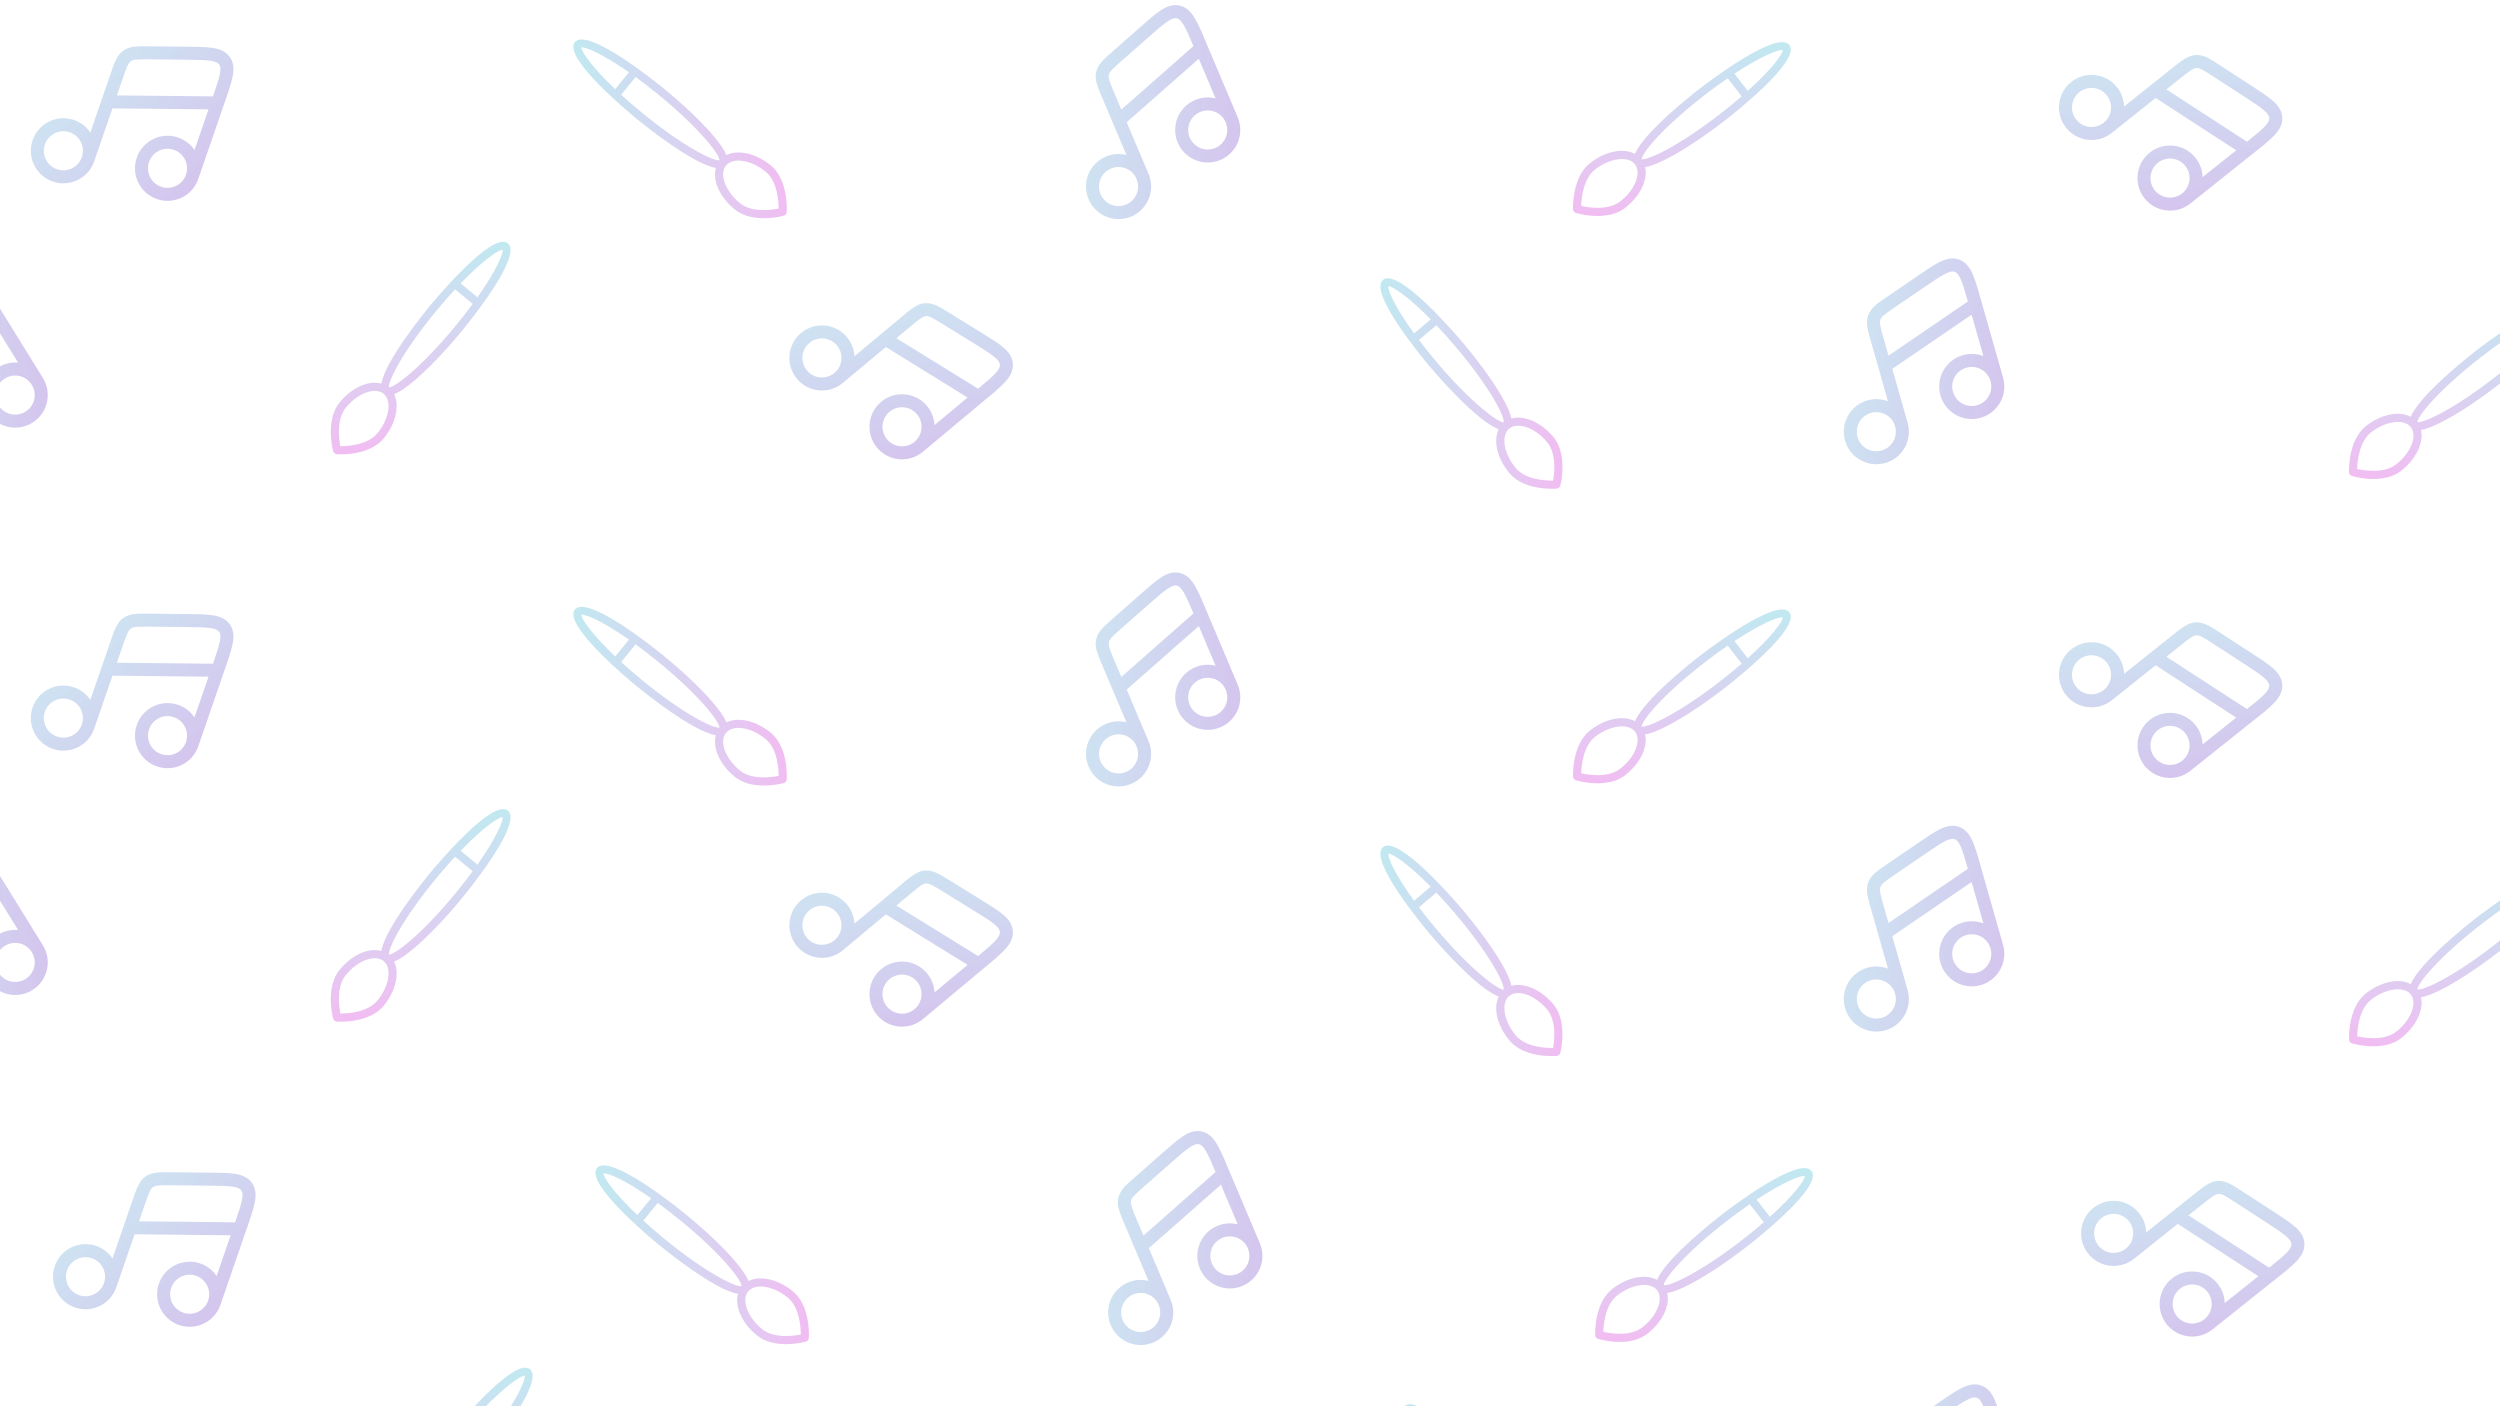 <svg width="1920" height="1080" viewBox="0 0 1920 1080" fill="none" xmlns="http://www.w3.org/2000/svg">
<rect x="0" y="0" width="1920" height="1080" fill="#333333" stroke="none"/>
<g clip-path="url(#clip0_174_255)">
<rect width="1920" height="1080" fill="white"/>
<g opacity="0.3" clip-path="url(#clip1_174_255)">
<path fill-rule="evenodd" clip-rule="evenodd" d="M161.876 46.691C157.612 46.021 151.72 45.947 143.118 45.859L115.01 45.569C110.257 45.52 107.112 45.495 104.702 45.745C102.421 45.982 101.317 46.425 100.512 46.993C99.707 47.56 98.919 48.452 97.93 50.521C96.885 52.707 95.853 55.678 94.303 60.172L89.791 73.258L163.573 74.019C166.271 66.193 168.11 60.78 168.891 56.637C169.669 52.511 169.169 50.756 168.34 49.58C167.51 48.403 166.025 47.344 161.876 46.691ZM176.137 68.059C177.286 64.475 178.188 61.294 178.717 58.491C179.708 53.243 179.616 48.218 176.512 43.817C173.408 39.415 168.706 37.642 163.43 36.813C158.354 36.015 151.722 35.947 143.628 35.864L114.835 35.567C110.434 35.521 106.714 35.483 103.671 35.798C100.435 36.134 97.461 36.908 94.749 38.82C92.036 40.733 90.309 43.275 88.907 46.21C88.191 47.709 87.506 49.431 86.8 51.357L86.769 51.346L85.119 56.131C85.06 56.303 85 56.475 84.94 56.649L69.383 101.764C66.456 97.435 62.153 93.984 56.832 92.149C43.779 87.648 29.549 94.581 25.048 107.634C20.547 120.687 27.48 134.917 40.532 139.418C53.585 143.919 67.816 136.986 72.317 123.933L86.355 83.223L160.137 83.984L149.36 115.238C146.433 110.91 142.129 107.458 136.808 105.624C123.755 101.122 109.525 108.056 105.024 121.108C100.523 134.161 107.456 148.391 120.509 152.892C133.562 157.393 147.792 150.461 152.293 137.408L172.964 77.462C173.041 77.237 173.119 77.014 173.195 76.791L176.199 68.08L176.137 68.059ZM142.839 134.148C145.54 126.316 141.38 117.778 133.549 115.077C125.717 112.377 117.179 116.537 114.478 124.368C111.777 132.2 115.937 140.738 123.769 143.438C131.6 146.139 140.139 141.98 142.839 134.148ZM62.863 120.673C65.563 112.842 61.404 104.304 53.572 101.603C45.74 98.902 37.202 103.062 34.502 110.894C31.801 118.726 35.961 127.264 43.792 129.964C51.624 132.665 60.162 128.506 62.863 120.673Z" fill="url(#paint0_linear_174_255)" fill-opacity="0.83"/>
</g>
<g opacity="0.3" clip-path="url(#clip2_174_255)">
<path fill-rule="evenodd" clip-rule="evenodd" d="M161.876 482.406C157.612 481.735 151.72 481.662 143.118 481.573L115.01 481.284C110.257 481.235 107.112 481.21 104.702 481.46C102.421 481.696 101.317 482.139 100.512 482.707C99.707 483.275 98.919 484.166 97.93 486.236C96.885 488.421 95.853 491.392 94.303 495.886L89.791 508.973L163.573 509.733C166.271 501.908 168.11 496.494 168.891 492.352C169.669 488.225 169.169 486.47 168.34 485.294C167.51 484.118 166.025 483.058 161.876 482.406ZM176.137 503.773C177.286 500.189 178.188 497.009 178.717 494.205C179.708 488.957 179.616 483.933 176.512 479.531C173.408 475.129 168.706 473.357 163.43 472.527C158.354 471.729 151.722 471.661 143.628 471.578L114.835 471.281C110.434 471.236 106.714 471.197 103.671 471.513C100.435 471.849 97.461 472.622 94.749 474.535C92.036 476.448 90.309 478.989 88.907 481.924C88.191 483.423 87.506 485.145 86.8 487.071L86.769 487.061L85.119 491.845C85.06 492.017 85 492.19 84.94 492.364L69.383 537.478C66.456 533.15 62.153 529.698 56.832 527.864C43.779 523.363 29.549 530.296 25.048 543.348C20.547 556.401 27.48 570.631 40.532 575.132C53.585 579.633 67.816 572.701 72.317 559.648L86.355 518.937L160.137 519.698L149.36 550.953C146.433 546.624 142.129 543.173 136.808 541.338C123.755 536.837 109.525 543.77 105.024 556.822C100.523 569.876 107.456 584.105 120.509 588.607C133.562 593.108 147.792 586.175 152.293 573.122L172.964 513.177C173.041 512.952 173.119 512.728 173.195 512.505L176.199 503.795L176.137 503.773ZM142.839 569.862C145.54 562.031 141.38 553.492 133.549 550.792C125.717 548.091 117.179 552.251 114.478 560.082C111.777 567.914 115.937 576.452 123.769 579.153C131.6 581.853 140.139 577.694 142.839 569.862ZM62.863 556.388C65.563 548.556 61.404 540.018 53.572 537.317C45.74 534.617 37.202 538.777 34.502 546.608C31.801 554.44 35.961 562.978 43.792 565.679C51.624 568.379 60.162 564.22 62.863 556.388Z" fill="url(#paint1_linear_174_255)" fill-opacity="0.83"/>
</g>
<g opacity="0.3" clip-path="url(#clip3_174_255)">
<path fill-rule="evenodd" clip-rule="evenodd" d="M178.876 911.406C174.612 910.735 168.72 910.662 160.118 910.573L132.01 910.284C127.257 910.235 124.112 910.21 121.702 910.46C119.421 910.696 118.317 911.139 117.512 911.707C116.707 912.275 115.919 913.166 114.93 915.236C113.885 917.421 112.853 920.392 111.303 924.886L106.791 937.973L180.573 938.733C183.271 930.908 185.11 925.494 185.891 921.352C186.669 917.225 186.169 915.47 185.34 914.294C184.51 913.118 183.025 912.058 178.876 911.406ZM193.137 932.773C194.286 929.189 195.188 926.009 195.717 923.205C196.708 917.957 196.616 912.933 193.512 908.531C190.408 904.129 185.706 902.357 180.43 901.527C175.354 900.729 168.722 900.661 160.628 900.578L131.835 900.281C127.434 900.236 123.714 900.197 120.671 900.513C117.435 900.849 114.461 901.622 111.749 903.535C109.036 905.448 107.309 907.989 105.907 910.924C105.191 912.423 104.506 914.145 103.8 916.071L103.769 916.061L102.119 920.845C102.06 921.017 102 921.19 101.94 921.364L86.383 966.478C83.456 962.15 79.153 958.698 73.832 956.864C60.779 952.363 46.549 959.296 42.048 972.348C37.547 985.401 44.48 999.631 57.532 1004.13C70.585 1008.63 84.816 1001.7 89.317 988.648L103.355 947.937L177.137 948.698L166.36 979.953C163.433 975.624 159.129 972.173 153.808 970.338C140.755 965.837 126.525 972.77 122.024 985.822C117.523 998.876 124.456 1013.11 137.509 1017.61C150.562 1022.11 164.792 1015.18 169.293 1002.12L189.964 942.177C190.041 941.952 190.119 941.728 190.195 941.505L193.199 932.795L193.137 932.773ZM159.839 998.862C162.54 991.031 158.38 982.492 150.549 979.792C142.717 977.091 134.179 981.251 131.478 989.082C128.777 996.914 132.937 1005.45 140.769 1008.15C148.6 1010.85 157.139 1006.69 159.839 998.862ZM79.863 985.388C82.563 977.556 78.404 969.018 70.572 966.317C62.74 963.617 54.202 967.777 51.502 975.608C48.801 983.44 52.961 991.978 60.792 994.679C68.624 997.379 77.162 993.22 79.863 985.388Z" fill="url(#paint2_linear_174_255)" fill-opacity="0.83"/>
</g>
<g opacity="0.3" clip-path="url(#clip4_174_255)">
<path fill-rule="evenodd" clip-rule="evenodd" d="M897.038 16.212C893.419 18.564 888.988 22.448 882.531 28.133L861.434 46.709C857.867 49.85 855.511 51.934 853.886 53.73C852.347 55.432 851.823 56.499 851.604 57.46C851.384 58.42 851.394 59.61 852.042 61.81C852.727 64.134 853.945 67.033 855.797 71.411L861.19 84.16L916.569 35.4C913.344 27.777 911.092 22.522 908.904 18.919C906.724 15.33 905.179 14.359 903.776 14.039C902.373 13.719 900.56 13.923 897.038 16.212ZM921.929 22.569C920.387 19.135 918.932 16.167 917.451 13.728C914.679 9.163 911.252 5.488 906.001 4.289C900.75 3.091 896.068 4.916 891.589 7.827C887.282 10.626 882.304 15.009 876.229 20.359L854.617 39.387C851.314 42.295 848.522 44.753 846.469 47.023C844.287 49.436 842.593 51.999 841.854 55.235C841.116 58.471 841.531 61.515 842.45 64.636C842.919 66.23 843.561 67.968 844.324 69.872L844.294 69.885L846.265 74.546C846.336 74.713 846.407 74.882 846.479 75.051L865.07 119.003C859.999 117.74 854.491 118.051 849.308 120.243C836.592 125.622 830.644 140.292 836.022 153.007C841.401 165.724 856.07 171.672 868.787 166.293C881.503 160.914 887.451 146.245 882.072 133.529L865.296 93.868L920.676 45.108L933.555 75.557C928.485 74.294 922.977 74.605 917.793 76.797C905.077 82.176 899.129 96.846 904.508 109.562C909.887 122.278 924.556 128.226 937.272 122.847C949.989 117.468 955.937 102.8 950.558 90.083L925.855 31.683C925.762 31.464 925.67 31.246 925.578 31.029L921.989 22.544L921.929 22.569ZM941.348 93.979C938.12 86.349 929.319 82.78 921.689 86.007C914.06 89.235 910.491 98.036 913.718 105.666C916.945 113.296 925.747 116.864 933.376 113.637C941.006 110.41 944.575 101.609 941.348 93.979ZM872.862 137.424C869.635 129.795 860.834 126.226 853.204 129.453C845.574 132.68 842.005 141.482 845.232 149.112C848.46 156.742 857.261 160.31 864.891 157.083C872.521 153.856 876.09 145.055 872.862 137.424Z" fill="url(#paint3_linear_174_255)" fill-opacity="0.83"/>
</g>
<g opacity="0.3" clip-path="url(#clip5_174_255)">
<path fill-rule="evenodd" clip-rule="evenodd" d="M897.038 451.926C893.419 454.278 888.988 458.163 882.531 463.848L861.434 482.423C857.867 485.564 855.511 487.648 853.886 489.445C852.347 491.146 851.823 492.213 851.604 493.174C851.384 494.135 851.394 495.324 852.042 497.524C852.727 499.848 853.945 502.748 855.797 507.125L861.19 519.875L916.569 471.114C913.344 463.491 911.092 458.237 908.904 454.634C906.724 451.044 905.179 450.074 903.776 449.753C902.373 449.433 900.56 449.638 897.038 451.926ZM921.929 458.283C920.387 454.849 918.932 451.881 917.451 449.443C914.679 444.878 911.252 441.202 906.001 440.004C900.75 438.806 896.068 440.631 891.589 443.541C887.282 446.341 882.304 450.724 876.229 456.073L854.617 475.101C851.314 478.009 848.522 480.468 846.469 482.737C844.287 485.15 842.593 487.713 841.854 490.949C841.116 494.185 841.531 497.23 842.45 500.35C842.919 501.944 843.561 503.682 844.324 505.586L844.294 505.599L846.265 510.261C846.336 510.428 846.407 510.596 846.479 510.766L865.07 554.717C859.999 553.455 854.491 553.765 849.308 555.958C836.592 561.336 830.644 576.006 836.022 588.722C841.401 601.438 856.07 607.386 868.787 602.007C881.503 596.628 887.451 581.96 882.072 569.243L865.296 529.583L920.676 480.823L933.555 511.271C928.485 510.009 922.977 510.319 917.793 512.512C905.077 517.891 899.129 532.56 904.508 545.276C909.887 557.993 924.556 563.941 937.272 558.562C949.989 553.183 955.937 538.514 950.558 525.797L925.855 467.398C925.762 467.179 925.67 466.961 925.578 466.744L921.989 458.258L921.929 458.283ZM941.348 529.693C938.12 522.064 929.319 518.495 921.689 521.722C914.06 524.949 910.491 533.751 913.718 541.38C916.945 549.01 925.747 552.579 933.376 549.352C941.006 546.124 944.575 537.323 941.348 529.693ZM872.862 573.139C869.635 565.509 860.834 561.94 853.204 565.168C845.574 568.395 842.005 577.197 845.232 584.826C848.46 592.456 857.261 596.025 864.891 592.797C872.521 589.57 876.09 580.769 872.862 573.139Z" fill="url(#paint4_linear_174_255)" fill-opacity="0.83"/>
</g>
<g opacity="0.3" clip-path="url(#clip6_174_255)">
<path fill-rule="evenodd" clip-rule="evenodd" d="M914.038 880.926C910.419 883.278 905.988 887.163 899.531 892.848L878.434 911.423C874.867 914.564 872.511 916.648 870.886 918.445C869.347 920.146 868.823 921.213 868.604 922.174C868.384 923.135 868.394 924.324 869.042 926.524C869.727 928.848 870.945 931.748 872.797 936.125L878.19 948.875L933.569 900.114C930.344 892.491 928.092 887.237 925.904 883.634C923.724 880.044 922.179 879.074 920.776 878.753C919.373 878.433 917.56 878.638 914.038 880.926ZM938.929 887.283C937.387 883.849 935.932 880.881 934.451 878.443C931.679 873.878 928.252 870.202 923.001 869.004C917.75 867.806 913.068 869.631 908.589 872.541C904.282 875.341 899.304 879.724 893.229 885.073L871.617 904.101C868.314 907.009 865.522 909.468 863.469 911.737C861.287 914.15 859.593 916.713 858.854 919.949C858.116 923.185 858.531 926.23 859.45 929.35C859.919 930.944 860.561 932.682 861.324 934.586L861.294 934.599L863.265 939.261C863.336 939.428 863.407 939.596 863.479 939.766L882.07 983.717C876.999 982.455 871.491 982.765 866.308 984.958C853.592 990.336 847.644 1005.01 853.022 1017.72C858.401 1030.44 873.07 1036.39 885.787 1031.01C898.503 1025.63 904.451 1010.96 899.072 998.243L882.296 958.583L937.676 909.823L950.555 940.271C945.485 939.009 939.977 939.319 934.793 941.512C922.077 946.891 916.129 961.56 921.508 974.276C926.887 986.993 941.556 992.941 954.272 987.562C966.989 982.183 972.937 967.514 967.558 954.797L942.855 896.398C942.762 896.179 942.67 895.961 942.578 895.744L938.989 887.258L938.929 887.283ZM958.348 958.693C955.12 951.064 946.319 947.495 938.689 950.722C931.06 953.949 927.491 962.751 930.718 970.38C933.945 978.01 942.747 981.579 950.376 978.352C958.006 975.124 961.575 966.323 958.348 958.693ZM889.862 1002.14C886.635 994.509 877.834 990.94 870.204 994.168C862.574 997.395 859.005 1006.2 862.232 1013.83C865.46 1021.46 874.261 1025.02 881.891 1021.8C889.521 1018.57 893.09 1009.77 889.862 1002.14Z" fill="url(#paint5_linear_174_255)" fill-opacity="0.83"/>
</g>
<g opacity="0.3" clip-path="url(#clip7_174_255)">
<path fill-rule="evenodd" clip-rule="evenodd" d="M-6.124 1102.41C-10.388 1101.74 -16.28 1101.66 -24.882 1101.57L-52.99 1101.28C-57.743 1101.23 -60.888 1101.21 -63.298 1101.46C-65.579 1101.7 -66.683 1102.14 -67.488 1102.71C-68.293 1103.27 -69.081 1104.17 -70.07 1106.24C-71.115 1108.42 -72.147 1111.39 -73.697 1115.89L-78.209 1128.97L-4.427 1129.73C-1.729 1121.91 0.11 1116.49 0.891 1112.35C1.669 1108.23 1.169 1106.47 0.34 1105.29C-0.49 1104.12 -1.975 1103.06 -6.124 1102.41ZM8.137 1123.77C9.286 1120.19 10.188 1117.01 10.717 1114.21C11.707 1108.96 11.616 1103.93 8.512 1099.53C5.408 1095.13 0.706 1093.36 -4.57 1092.53C-9.646 1091.73 -16.278 1091.66 -24.372 1091.58L-53.165 1091.28C-57.566 1091.24 -61.286 1091.2 -64.329 1091.51C-67.565 1091.85 -70.539 1092.62 -73.251 1094.53C-75.964 1096.45 -77.691 1098.99 -79.093 1101.92C-79.809 1103.42 -80.494 1105.14 -81.2 1107.07L-81.231 1107.06L-82.881 1111.85C-82.94 1112.02 -83 1112.19 -83.06 1112.36L-98.617 1157.48C-101.544 1153.15 -105.847 1149.7 -111.168 1147.86C-124.221 1143.36 -138.451 1150.3 -142.952 1163.35C-147.453 1176.4 -140.52 1190.63 -127.468 1195.13C-114.415 1199.63 -100.184 1192.7 -95.683 1179.65L-81.645 1138.94L-7.863 1139.7L-18.64 1170.95C-21.567 1166.62 -25.871 1163.17 -31.192 1161.34C-44.245 1156.84 -58.475 1163.77 -62.976 1176.82C-67.477 1189.88 -60.544 1204.11 -47.491 1208.61C-34.438 1213.11 -20.208 1206.18 -15.707 1193.12L4.964 1133.18C5.041 1132.95 5.119 1132.73 5.195 1132.51L8.199 1123.79L8.137 1123.77ZM-25.161 1189.86C-22.46 1182.03 -26.62 1173.49 -34.452 1170.79C-42.283 1168.09 -50.821 1172.25 -53.522 1180.08C-56.223 1187.91 -52.063 1196.45 -44.231 1199.15C-36.4 1201.85 -27.861 1197.69 -25.161 1189.86ZM-105.137 1176.39C-102.437 1168.56 -106.596 1160.02 -114.428 1157.32C-122.26 1154.62 -130.798 1158.78 -133.498 1166.61C-136.199 1174.44 -132.039 1182.98 -124.208 1185.68C-116.376 1188.38 -107.838 1184.22 -105.137 1176.39Z" fill="url(#paint6_linear_174_255)" fill-opacity="0.83"/>
</g>
<g opacity="0.3" clip-path="url(#clip8_174_255)">
<path fill-rule="evenodd" clip-rule="evenodd" d="M763.866 274.266C760.562 271.488 755.557 268.38 748.239 263.857L724.327 249.08C720.284 246.581 717.604 244.934 715.413 243.902C713.337 242.925 712.163 242.734 711.18 242.804C710.197 242.874 709.062 243.229 707.146 244.49C705.122 245.821 702.703 247.83 699.053 250.876L688.426 259.746L751.193 298.537C757.548 293.232 761.92 289.549 764.73 286.406C767.529 283.276 768.008 281.516 767.906 280.08C767.804 278.644 767.081 276.969 763.866 274.266ZM765.029 299.929C767.865 297.455 770.281 295.199 772.183 293.072C775.744 289.092 778.263 284.744 777.881 279.371C777.499 273.998 774.39 270.05 770.302 266.613C766.37 263.306 760.728 259.82 753.842 255.564L729.348 240.427C725.604 238.113 722.44 236.157 719.671 234.854C716.727 233.469 713.782 232.594 710.471 232.829C707.161 233.064 704.368 234.347 701.651 236.135C700.263 237.048 698.787 238.168 697.187 239.452L697.165 239.427L693.28 242.67C693.14 242.786 693 242.903 692.859 243.021L656.221 273.599C655.953 268.381 654.053 263.201 650.447 258.881C641.6 248.28 625.834 246.859 615.234 255.706C604.634 264.553 603.213 280.318 612.06 290.919C620.907 301.519 636.672 302.94 647.272 294.093L680.333 266.5L743.101 305.291L717.719 326.475C717.451 321.257 715.55 316.077 711.944 311.756C703.097 301.156 687.332 299.735 676.732 308.582C666.131 317.429 664.71 333.194 673.557 343.794C682.405 354.395 698.169 355.816 708.77 346.969L757.452 306.338C757.634 306.186 757.816 306.034 757.997 305.884L765.071 299.98L765.029 299.929ZM702.362 339.291C708.722 333.983 709.575 324.524 704.267 318.164C698.959 311.804 689.499 310.951 683.139 316.259C676.779 321.568 675.927 331.027 681.235 337.387C686.543 343.747 696.002 344.6 702.362 339.291ZM640.865 286.416C647.225 281.108 648.078 271.648 642.769 265.288C637.461 258.928 628.002 258.076 621.642 263.384C615.281 268.692 614.429 278.151 619.737 284.511C625.045 290.871 634.504 291.724 640.865 286.416Z" fill="url(#paint7_linear_174_255)" fill-opacity="0.83"/>
</g>
<g opacity="0.3" clip-path="url(#clip9_174_255)">
<path fill-rule="evenodd" clip-rule="evenodd" d="M763.866 709.981C760.562 707.202 755.557 704.094 748.239 699.571L724.327 684.794C720.284 682.295 717.604 680.648 715.413 679.616C713.337 678.639 712.163 678.448 711.18 678.518C710.197 678.588 709.062 678.944 707.146 680.204C705.122 681.535 702.703 683.545 699.053 686.59L688.426 695.46L751.193 734.251C757.548 728.947 761.92 725.263 764.73 722.121C767.529 718.99 768.008 717.23 767.906 715.794C767.804 714.358 767.081 712.684 763.866 709.981ZM765.029 735.644C767.865 733.169 770.281 730.913 772.183 728.787C775.744 724.806 778.263 720.458 777.881 715.085C777.499 709.712 774.39 705.765 770.302 702.327C766.37 699.021 760.728 695.534 753.842 691.279L729.348 676.141C725.604 673.827 722.44 671.871 719.671 670.568C716.727 669.183 713.782 668.308 710.471 668.543C707.161 668.779 704.368 670.062 701.651 671.849C700.263 672.762 698.787 673.882 697.187 675.166L697.165 675.141L693.28 678.384C693.14 678.5 693 678.617 692.859 678.735L656.221 709.314C655.953 704.095 654.053 698.916 650.447 694.595C641.6 683.995 625.834 682.574 615.234 691.421C604.634 700.268 603.213 716.033 612.06 726.633C620.907 737.233 636.672 738.655 647.272 729.808L680.333 702.215L743.101 741.005L717.719 762.189C717.451 756.971 715.55 751.791 711.944 747.471C703.097 736.87 687.332 735.449 676.732 744.296C666.131 753.143 664.71 768.908 673.557 779.509C682.405 790.109 698.169 791.53 708.77 782.683L757.452 742.053C757.634 741.9 757.816 741.749 757.997 741.598L765.071 735.694L765.029 735.644ZM702.362 775.006C708.722 769.698 709.575 760.238 704.267 753.878C698.959 747.518 689.499 746.665 683.139 751.974C676.779 757.282 675.927 766.741 681.235 773.101C686.543 779.461 696.002 780.314 702.362 775.006ZM640.865 722.13C647.225 716.822 648.078 707.363 642.769 701.003C637.461 694.642 628.002 693.79 621.642 699.098C615.281 704.406 614.429 713.865 619.737 720.225C625.045 726.586 634.504 727.439 640.865 722.13Z" fill="url(#paint8_linear_174_255)" fill-opacity="0.83"/>
</g>
<g opacity="0.3" clip-path="url(#clip10_174_255)">
<path fill-rule="evenodd" clip-rule="evenodd" d="M780.866 1138.98C777.562 1136.2 772.557 1133.09 765.239 1128.57L741.327 1113.79C737.284 1111.3 734.604 1109.65 732.413 1108.62C730.337 1107.64 729.163 1107.45 728.18 1107.52C727.197 1107.59 726.062 1107.94 724.146 1109.2C722.122 1110.54 719.703 1112.54 716.053 1115.59L705.426 1124.46L768.193 1163.25C774.548 1157.95 778.92 1154.26 781.73 1151.12C784.529 1147.99 785.008 1146.23 784.906 1144.79C784.804 1143.36 784.081 1141.68 780.866 1138.98ZM782.029 1164.64C784.865 1162.17 787.281 1159.91 789.183 1157.79C792.744 1153.81 795.263 1149.46 794.881 1144.09C794.499 1138.71 791.39 1134.76 787.302 1131.33C783.37 1128.02 777.728 1124.53 770.842 1120.28L746.348 1105.14C742.604 1102.83 739.44 1100.87 736.671 1099.57C733.727 1098.18 730.782 1097.31 727.471 1097.54C724.161 1097.78 721.368 1099.06 718.651 1100.85C717.263 1101.76 715.787 1102.88 714.187 1104.17L714.165 1104.14L710.28 1107.38C710.14 1107.5 710 1107.62 709.859 1107.74L673.221 1138.31C672.953 1133.1 671.053 1127.92 667.447 1123.59C658.6 1112.99 642.834 1111.57 632.234 1120.42C621.634 1129.27 620.213 1145.03 629.06 1155.63C637.907 1166.23 653.672 1167.65 664.272 1158.81L697.333 1131.21L760.101 1170.01L734.719 1191.19C734.451 1185.97 732.55 1180.79 728.944 1176.47C720.097 1165.87 704.332 1164.45 693.732 1173.3C683.131 1182.14 681.71 1197.91 690.557 1208.51C699.405 1219.11 715.169 1220.53 725.77 1211.68L774.452 1171.05C774.634 1170.9 774.816 1170.75 774.997 1170.6L782.071 1164.69L782.029 1164.64ZM719.362 1204.01C725.722 1198.7 726.575 1189.24 721.267 1182.88C715.959 1176.52 706.499 1175.67 700.139 1180.97C693.779 1186.28 692.927 1195.74 698.235 1202.1C703.543 1208.46 713.002 1209.31 719.362 1204.01ZM657.865 1151.13C664.225 1145.82 665.078 1136.36 659.769 1130C654.461 1123.64 645.002 1122.79 638.642 1128.1C632.281 1133.41 631.429 1142.87 636.737 1149.23C642.045 1155.59 651.504 1156.44 657.865 1151.13Z" fill="url(#paint9_linear_174_255)" fill-opacity="0.83"/>
</g>
<g opacity="0.3" clip-path="url(#clip11_174_255)">
<path fill-rule="evenodd" clip-rule="evenodd" d="M1494.28 210.095C1490.4 211.986 1485.53 215.299 1478.42 220.15L1455.21 236.002C1451.28 238.683 1448.69 240.463 1446.86 242.047C1445.12 243.547 1444.47 244.542 1444.14 245.469C1443.8 246.396 1443.67 247.577 1444.04 249.84C1444.43 252.23 1445.29 255.257 1446.59 259.829L1450.38 273.143L1511.31 231.53C1509.05 223.57 1507.46 218.079 1505.73 214.235C1504 210.406 1502.59 209.253 1501.23 208.763C1499.88 208.274 1498.06 208.255 1494.28 210.095ZM1518.21 219.452C1517.1 215.855 1516.01 212.731 1514.84 210.13C1512.65 205.259 1509.7 201.192 1504.64 199.359C1499.57 197.527 1494.7 198.765 1489.9 201.106C1485.28 203.357 1479.8 207.097 1473.12 211.662L1449.34 227.901C1445.71 230.383 1442.63 232.481 1440.32 234.482C1437.86 236.61 1435.86 238.946 1434.73 242.067C1433.6 245.188 1433.64 248.261 1434.17 251.47C1434.44 253.11 1434.87 254.913 1435.39 256.897L1435.36 256.906L1436.75 261.773C1436.8 261.948 1436.85 262.124 1436.9 262.301L1449.97 308.198C1445.09 306.324 1439.58 305.958 1434.17 307.499C1420.89 311.28 1413.19 325.111 1416.97 338.39C1420.75 351.669 1434.59 359.369 1447.86 355.587C1461.14 351.806 1468.84 337.976 1465.06 324.696L1453.27 283.28L1514.2 241.668L1523.26 273.465C1518.38 271.591 1512.87 271.225 1507.46 272.766C1494.18 276.547 1486.48 290.378 1490.26 303.657C1494.04 316.936 1507.87 324.636 1521.15 320.854C1534.43 317.073 1542.13 303.243 1538.35 289.963L1520.99 228.978C1520.92 228.75 1520.86 228.522 1520.79 228.296L1518.27 219.434L1518.21 219.452ZM1528.73 292.702C1526.47 284.735 1518.17 280.115 1510.2 282.384C1502.23 284.652 1497.61 292.951 1499.88 300.918C1502.15 308.886 1510.45 313.505 1518.42 311.237C1526.38 308.968 1531 300.67 1528.73 292.702ZM1455.44 327.435C1453.18 319.468 1444.88 314.848 1436.91 317.117C1428.94 319.386 1424.32 327.684 1426.59 335.651C1428.86 343.619 1437.16 348.239 1445.13 345.97C1453.09 343.701 1457.71 335.403 1455.44 327.435Z" fill="url(#paint10_linear_174_255)" fill-opacity="0.83"/>
</g>
<g opacity="0.3" clip-path="url(#clip12_174_255)">
<path fill-rule="evenodd" clip-rule="evenodd" d="M1494.28 645.809C1490.4 647.7 1485.53 651.013 1478.42 655.865L1455.21 671.717C1451.28 674.397 1448.69 676.177 1446.86 677.762C1445.12 679.262 1444.47 680.257 1444.14 681.183C1443.8 682.11 1443.67 683.292 1444.04 685.555C1444.43 687.945 1445.29 690.972 1446.59 695.543L1450.38 708.857L1511.31 667.245C1509.05 659.284 1507.46 653.793 1505.73 649.949C1504 646.12 1502.59 644.967 1501.23 644.477C1499.88 643.988 1498.06 643.969 1494.28 645.809ZM1518.21 655.166C1517.1 651.569 1516.01 648.445 1514.84 645.844C1512.65 640.974 1509.7 636.906 1504.64 635.074C1499.57 633.242 1494.7 634.48 1489.9 636.82C1485.28 639.071 1479.8 642.812 1473.12 647.377L1449.34 663.615C1445.71 666.097 1442.63 668.195 1440.32 670.197C1437.86 672.324 1435.86 674.661 1434.73 677.782C1433.6 680.903 1433.64 683.975 1434.17 687.185C1434.44 688.824 1434.87 690.627 1435.39 692.611L1435.36 692.62L1436.75 697.488C1436.8 697.662 1436.85 697.838 1436.9 698.015L1449.97 743.912C1445.09 742.039 1439.58 741.672 1434.17 743.213C1420.89 746.995 1413.19 760.825 1416.97 774.104C1420.75 787.384 1434.59 795.083 1447.86 791.302C1461.14 787.52 1468.84 773.69 1465.06 760.411L1453.27 718.995L1514.2 677.382L1523.26 709.179C1518.38 707.305 1512.87 706.939 1507.46 708.48C1494.18 712.262 1486.48 726.092 1490.26 739.371C1494.04 752.651 1507.87 760.35 1521.15 756.569C1534.43 752.787 1542.13 738.957 1538.35 725.678L1520.99 664.693C1520.92 664.464 1520.86 664.236 1520.79 664.01L1518.27 655.148L1518.21 655.166ZM1528.73 728.416C1526.47 720.449 1518.17 715.829 1510.2 718.098C1502.23 720.367 1497.61 728.665 1499.88 736.633C1502.15 744.6 1510.45 749.22 1518.42 746.951C1526.38 744.682 1531 736.384 1528.73 728.416ZM1455.44 763.15C1453.18 755.182 1444.88 750.562 1436.91 752.831C1428.94 755.1 1424.32 763.398 1426.59 771.366C1428.86 779.334 1437.16 783.953 1445.13 781.684C1453.09 779.415 1457.71 771.117 1455.44 763.15Z" fill="url(#paint11_linear_174_255)" fill-opacity="0.83"/>
</g>
<g opacity="0.3" clip-path="url(#clip13_174_255)">
<path fill-rule="evenodd" clip-rule="evenodd" d="M1511.28 1074.81C1507.4 1076.7 1502.53 1080.01 1495.42 1084.86L1472.21 1100.72C1468.28 1103.4 1465.69 1105.18 1463.86 1106.76C1462.12 1108.26 1461.47 1109.26 1461.14 1110.18C1460.8 1111.11 1460.67 1112.29 1461.04 1114.55C1461.43 1116.94 1462.29 1119.97 1463.59 1124.54L1467.38 1137.86L1528.31 1096.24C1526.05 1088.28 1524.46 1082.79 1522.73 1078.95C1521 1075.12 1519.59 1073.97 1518.23 1073.48C1516.88 1072.99 1515.06 1072.97 1511.28 1074.81ZM1535.21 1084.17C1534.1 1080.57 1533.01 1077.45 1531.84 1074.84C1529.65 1069.97 1526.7 1065.91 1521.64 1064.07C1516.57 1062.24 1511.7 1063.48 1506.9 1065.82C1502.28 1068.07 1496.8 1071.81 1490.12 1076.38L1466.34 1092.62C1462.71 1095.1 1459.63 1097.2 1457.32 1099.2C1454.86 1101.32 1452.86 1103.66 1451.73 1106.78C1450.6 1109.9 1450.64 1112.98 1451.17 1116.18C1451.44 1117.82 1451.87 1119.63 1452.39 1121.61L1452.36 1121.62L1453.75 1126.49C1453.8 1126.66 1453.85 1126.84 1453.9 1127.02L1466.97 1172.91C1462.09 1171.04 1456.58 1170.67 1451.17 1172.21C1437.89 1175.99 1430.19 1189.83 1433.97 1203.1C1437.75 1216.38 1451.59 1224.08 1464.86 1220.3C1478.14 1216.52 1485.84 1202.69 1482.06 1189.41L1470.27 1147.99L1531.2 1106.38L1540.26 1138.18C1535.38 1136.31 1529.87 1135.94 1524.46 1137.48C1511.18 1141.26 1503.48 1155.09 1507.26 1168.37C1511.04 1181.65 1524.87 1189.35 1538.15 1185.57C1551.43 1181.79 1559.13 1167.96 1555.35 1154.68L1537.99 1093.69C1537.92 1093.46 1537.86 1093.24 1537.79 1093.01L1535.27 1084.15L1535.21 1084.17ZM1545.73 1157.42C1543.47 1149.45 1535.17 1144.83 1527.2 1147.1C1519.23 1149.37 1514.61 1157.67 1516.88 1165.63C1519.15 1173.6 1527.45 1178.22 1535.42 1175.95C1543.38 1173.68 1548 1165.38 1545.73 1157.42ZM1472.44 1192.15C1470.18 1184.18 1461.88 1179.56 1453.91 1181.83C1445.94 1184.1 1441.32 1192.4 1443.59 1200.37C1445.86 1208.33 1454.16 1212.95 1462.13 1210.68C1470.09 1208.42 1474.71 1200.12 1472.44 1192.15Z" fill="url(#paint12_linear_174_255)" fill-opacity="0.83"/>
</g>
<g opacity="0.3" clip-path="url(#clip14_174_255)">
<path fill-rule="evenodd" clip-rule="evenodd" d="M1738.88 84.865C1735.64 82.014 1730.71 78.793 1723.49 74.108L1699.92 58.797C1695.93 56.208 1693.29 54.501 1691.12 53.42C1689.07 52.397 1687.9 52.179 1686.92 52.227C1685.93 52.275 1684.79 52.605 1682.84 53.822C1680.79 55.107 1678.33 57.062 1674.61 60.025L1663.79 68.654L1725.67 108.845C1732.14 103.685 1736.59 100.1 1739.47 97.022C1742.34 93.955 1742.86 92.206 1742.79 90.768C1742.72 89.331 1742.03 87.64 1738.88 84.865ZM1739.47 110.548C1742.36 108.138 1744.82 105.937 1746.77 103.854C1750.42 99.954 1753.04 95.664 1752.78 90.284C1752.52 84.904 1749.5 80.887 1745.49 77.358C1741.63 73.965 1736.07 70.352 1729.28 65.943L1705.13 50.259C1701.44 47.861 1698.32 45.835 1695.58 44.47C1692.67 43.019 1689.75 42.078 1686.43 42.239C1683.12 42.4 1680.3 43.62 1677.54 45.346C1676.13 46.227 1674.63 47.314 1673 48.562L1672.98 48.536L1669.02 51.691C1668.88 51.804 1668.74 51.918 1668.59 52.032L1631.28 81.78C1631.13 76.556 1629.34 71.336 1625.84 66.935C1617.23 56.139 1601.5 54.364 1590.7 62.97C1579.91 71.577 1578.13 87.306 1586.74 98.102C1595.35 108.899 1611.07 110.674 1621.87 102.067L1655.54 75.224L1717.42 115.415L1691.57 136.024C1691.42 130.801 1689.64 125.58 1686.13 121.179C1677.52 110.383 1661.79 108.608 1651 117.214C1640.2 125.821 1638.43 141.55 1647.03 152.347C1655.64 163.143 1671.37 164.918 1682.16 156.311L1731.75 116.785C1731.93 116.637 1732.12 116.49 1732.3 116.343L1739.51 110.599L1739.47 110.548ZM1675.93 148.492C1682.41 143.328 1683.47 133.89 1678.31 127.413C1673.15 120.935 1663.71 119.87 1657.23 125.034C1650.75 130.198 1649.69 139.635 1654.85 146.113C1660.02 152.591 1669.45 153.656 1675.93 148.492ZM1615.64 94.248C1622.12 89.084 1623.18 79.646 1618.02 73.168C1612.85 66.691 1603.41 65.626 1596.94 70.79C1590.46 75.954 1589.39 85.391 1594.56 91.869C1599.72 98.347 1609.16 99.412 1615.64 94.248Z" fill="url(#paint13_linear_174_255)" fill-opacity="0.83"/>
</g>
<g opacity="0.3" clip-path="url(#clip15_174_255)">
<path fill-rule="evenodd" clip-rule="evenodd" d="M1738.88 520.58C1735.64 517.728 1730.71 514.508 1723.49 509.822L1699.92 494.511C1695.93 491.922 1693.29 490.215 1691.12 489.134C1689.07 488.111 1687.9 487.894 1686.92 487.941C1685.93 487.989 1684.79 488.319 1682.84 489.536C1680.79 490.821 1678.33 492.776 1674.61 495.739L1663.79 504.368L1725.67 544.559C1732.14 539.399 1736.59 535.814 1739.47 532.736C1742.34 529.67 1742.86 527.92 1742.79 526.483C1742.72 525.045 1742.03 523.354 1738.88 520.58ZM1739.47 546.263C1742.36 543.853 1744.82 541.651 1746.77 539.568C1750.42 535.668 1753.04 531.378 1752.78 525.998C1752.52 520.618 1749.5 516.601 1745.49 513.073C1741.63 509.679 1736.07 506.066 1729.28 501.657L1705.13 485.973C1701.44 483.576 1698.32 481.549 1695.58 480.184C1692.67 478.733 1689.75 477.792 1686.43 477.953C1683.12 478.114 1680.3 479.334 1677.54 481.06C1676.13 481.942 1674.63 483.028 1673 484.276L1672.98 484.25L1669.02 487.405C1668.88 487.518 1668.74 487.632 1668.59 487.747L1631.28 517.494C1631.13 512.271 1629.34 507.05 1625.84 502.649C1617.23 491.853 1601.5 490.078 1590.7 498.684C1579.91 507.291 1578.13 523.02 1586.74 533.817C1595.35 544.613 1611.07 546.388 1621.87 537.782L1655.54 510.939L1717.42 551.13L1691.57 571.738C1691.42 566.515 1689.64 561.294 1686.13 556.893C1677.52 546.097 1661.79 544.322 1651 552.929C1640.2 561.535 1638.43 577.264 1647.03 588.061C1655.64 598.858 1671.37 600.633 1682.16 592.026L1731.75 552.5C1731.93 552.351 1732.12 552.204 1732.3 552.057L1739.51 546.314L1739.47 546.263ZM1675.93 584.206C1682.41 579.043 1683.47 569.605 1678.31 563.127C1673.15 556.649 1663.71 555.584 1657.23 560.748C1650.75 565.912 1649.69 575.35 1654.85 581.827C1660.02 588.305 1669.45 589.371 1675.93 584.206ZM1615.64 529.962C1622.12 524.798 1623.18 515.361 1618.02 508.883C1612.85 502.405 1603.41 501.34 1596.94 506.504C1590.46 511.668 1589.39 521.105 1594.56 527.583C1599.72 534.061 1609.16 535.126 1615.64 529.962Z" fill="url(#paint14_linear_174_255)" fill-opacity="0.83"/>
</g>
<g opacity="0.3" clip-path="url(#clip16_174_255)">
<path fill-rule="evenodd" clip-rule="evenodd" d="M1755.88 949.58C1752.64 946.728 1747.71 943.508 1740.49 938.822L1716.92 923.511C1712.93 920.922 1710.29 919.215 1708.12 918.134C1706.07 917.111 1704.9 916.894 1703.92 916.941C1702.93 916.989 1701.79 917.319 1699.84 918.536C1697.79 919.821 1695.33 921.776 1691.61 924.739L1680.79 933.368L1742.67 973.559C1749.14 968.399 1753.59 964.814 1756.47 961.736C1759.34 958.67 1759.86 956.92 1759.79 955.483C1759.72 954.045 1759.03 952.354 1755.88 949.58ZM1756.47 975.263C1759.36 972.853 1761.82 970.651 1763.77 968.568C1767.42 964.668 1770.04 960.378 1769.78 954.998C1769.52 949.618 1766.5 945.601 1762.49 942.073C1758.63 938.679 1753.07 935.066 1746.28 930.657L1722.13 914.973C1718.44 912.576 1715.32 910.549 1712.58 909.184C1709.67 907.733 1706.75 906.792 1703.43 906.953C1700.12 907.114 1697.3 908.334 1694.54 910.06C1693.13 910.942 1691.63 912.028 1690 913.276L1689.98 913.25L1686.02 916.405C1685.88 916.518 1685.74 916.632 1685.59 916.747L1648.28 946.494C1648.13 941.271 1646.34 936.05 1642.84 931.649C1634.23 920.853 1618.5 919.078 1607.7 927.684C1596.91 936.291 1595.13 952.02 1603.74 962.817C1612.35 973.613 1628.07 975.388 1638.87 966.782L1672.54 939.939L1734.42 980.13L1708.57 1000.74C1708.42 995.515 1706.64 990.294 1703.13 985.893C1694.52 975.097 1678.79 973.322 1668 981.929C1657.2 990.535 1655.43 1006.26 1664.03 1017.06C1672.64 1027.86 1688.37 1029.63 1699.16 1021.03L1748.75 981.5C1748.93 981.351 1749.12 981.204 1749.3 981.057L1756.51 975.314L1756.47 975.263ZM1692.93 1013.21C1699.41 1008.04 1700.47 998.605 1695.31 992.127C1690.15 985.649 1680.71 984.584 1674.23 989.748C1667.75 994.912 1666.69 1004.35 1671.85 1010.83C1677.02 1017.31 1686.45 1018.37 1692.93 1013.21ZM1632.64 958.962C1639.12 953.798 1640.18 944.361 1635.02 937.883C1629.85 931.405 1620.41 930.34 1613.94 935.504C1607.46 940.668 1606.39 950.105 1611.56 956.583C1616.72 963.061 1626.16 964.126 1632.64 958.962Z" fill="url(#paint15_linear_174_255)" fill-opacity="0.83"/>
</g>
<g opacity="0.3" clip-path="url(#clip17_174_255)">
<path d="M1374.22 34.581C1364.93 22.562 1311.47 63.353 1305.4 68.039C1300.33 71.961 1262.51 101.582 1255.66 118.203C1246.97 113.458 1233.23 115.915 1221.31 125.126C1207.24 136.001 1208.05 159.673 1208.09 160.674C1208.15 162 1209.03 163.143 1210.3 163.53C1210.67 163.645 1214.27 164.718 1219.37 165.372C1227.49 166.412 1239.39 166.382 1248.03 159.704C1254.76 154.506 1259.83 147.912 1262.29 141.142C1263.98 136.525 1264.34 132.155 1263.43 128.339C1267.3 127.752 1272.99 125.737 1281.63 121.174C1293.95 114.669 1309.17 104.57 1324.48 92.737C1330.55 88.048 1383.49 46.584 1374.22 34.581ZM1256.43 139.003C1254.36 144.678 1250.02 150.278 1244.22 154.764C1234.96 161.915 1219.96 159.411 1214.34 158.125C1214.52 152.358 1215.88 137.216 1225.13 130.065C1236.51 121.275 1250.5 119.497 1255.67 126.192C1258.05 129.273 1258.32 133.822 1256.43 139.003ZM1320.67 87.798C1288.09 112.967 1265.21 123.264 1260.73 122.28C1260.98 117.651 1276.65 98.142 1309.22 72.977C1315.49 68.132 1321.38 63.856 1326.87 60.089L1337.59 73.965C1332.57 78.326 1326.94 82.954 1320.67 87.798ZM1342.28 69.824L1332.06 56.599C1351.87 43.559 1365.31 37.994 1368.98 38.464C1369.04 38.472 1369.1 38.48 1369.16 38.494C1368.97 41.945 1360.2 53.665 1342.28 69.824Z" fill="url(#paint16_linear_174_255)"/>
</g>
<g opacity="0.3" clip-path="url(#clip18_174_255)">
<path d="M1374.22 470.296C1364.93 458.276 1311.47 499.067 1305.4 503.754C1300.33 507.675 1262.51 537.297 1255.66 553.917C1246.97 549.173 1233.23 551.63 1221.31 560.84C1207.24 571.716 1208.05 595.387 1208.09 596.389C1208.15 597.714 1209.03 598.857 1210.3 599.244C1210.67 599.359 1214.27 600.432 1219.37 601.086C1227.49 602.126 1239.39 602.097 1248.03 595.418C1254.76 590.221 1259.83 583.626 1262.29 576.856C1263.98 572.239 1264.34 567.869 1263.43 564.053C1267.3 563.466 1272.99 561.451 1281.63 556.888C1293.95 550.383 1309.17 540.284 1324.48 528.451C1330.55 523.763 1383.49 482.298 1374.22 470.296ZM1256.43 574.718C1254.36 580.392 1250.02 585.992 1244.22 590.478C1234.96 597.629 1219.96 595.125 1214.34 593.84C1214.52 588.072 1215.88 572.931 1225.13 565.779C1236.51 556.989 1250.5 555.211 1255.67 561.907C1258.05 564.987 1258.32 569.536 1256.43 574.718ZM1320.67 523.513C1288.09 548.682 1265.21 558.978 1260.73 557.995C1260.98 553.365 1276.65 533.856 1309.22 508.692C1315.49 503.846 1321.38 499.571 1326.87 495.804L1337.59 509.679C1332.57 514.04 1326.94 518.668 1320.67 523.513ZM1342.28 505.539L1332.06 492.314C1351.87 479.274 1365.31 473.708 1368.98 474.178C1369.04 474.186 1369.1 474.194 1369.16 474.208C1368.97 477.659 1360.2 489.379 1342.28 505.539Z" fill="url(#paint17_linear_174_255)"/>
</g>
<g opacity="0.3" clip-path="url(#clip19_174_255)">
<path d="M1391.22 899.296C1381.93 887.276 1328.47 928.067 1322.4 932.754C1317.33 936.675 1279.51 966.297 1272.66 982.917C1263.97 978.173 1250.23 980.63 1238.31 989.84C1224.24 1000.72 1225.05 1024.39 1225.09 1025.39C1225.15 1026.71 1226.03 1027.86 1227.3 1028.24C1227.67 1028.36 1231.27 1029.43 1236.37 1030.09C1244.49 1031.13 1256.39 1031.1 1265.03 1024.42C1271.76 1019.22 1276.83 1012.63 1279.29 1005.86C1280.98 1001.24 1281.34 996.869 1280.43 993.053C1284.3 992.466 1289.99 990.451 1298.63 985.888C1310.95 979.383 1326.17 969.284 1341.48 957.451C1347.55 952.763 1400.49 911.298 1391.22 899.296ZM1273.43 1003.72C1271.36 1009.39 1267.02 1014.99 1261.22 1019.48C1251.96 1026.63 1236.96 1024.12 1231.34 1022.84C1231.52 1017.07 1232.88 1001.93 1242.13 994.779C1253.51 985.989 1267.5 984.211 1272.67 990.907C1275.05 993.987 1275.32 998.536 1273.43 1003.72ZM1337.67 952.513C1305.09 977.682 1282.21 987.978 1277.73 986.995C1277.98 982.365 1293.65 962.856 1326.22 937.692C1332.49 932.846 1338.38 928.571 1343.87 924.804L1354.59 938.679C1349.57 943.04 1343.94 947.668 1337.67 952.513ZM1359.28 934.539L1349.06 921.314C1368.87 908.274 1382.31 902.708 1385.98 903.178C1386.04 903.186 1386.1 903.194 1386.16 903.208C1385.97 906.659 1377.2 918.379 1359.28 934.539Z" fill="url(#paint18_linear_174_255)"/>
</g>
<g opacity="0.3" clip-path="url(#clip20_174_255)">
<path d="M390.055 186.887C378.345 177.214 335.202 228.8 330.32 234.71C326.238 239.654 295.887 276.893 292.882 294.614C283.352 291.906 270.499 297.334 260.908 308.949C249.582 322.662 255.599 345.571 255.859 346.538C256.205 347.819 257.321 348.738 258.642 348.836C259.028 348.867 262.78 349.118 267.896 348.63C276.042 347.853 287.642 345.198 294.6 336.776C300.015 330.221 303.499 322.672 304.413 315.523C305.036 310.649 304.423 306.307 302.691 302.787C306.335 301.36 311.443 298.138 318.864 291.78C329.448 282.715 342.062 269.506 354.385 254.586C359.267 248.674 401.749 196.547 390.055 186.887ZM298.221 314.732C297.454 320.724 294.459 327.143 289.787 332.8C282.337 341.818 267.153 342.687 261.392 342.673C260.289 337.009 258.273 321.941 265.72 312.923C274.879 301.838 288.13 297.017 294.65 302.406C297.651 304.885 298.92 309.262 298.221 314.732ZM349.573 250.611C323.357 282.35 303.311 297.443 298.722 297.473C297.943 292.903 308.926 270.415 335.133 238.683C340.179 232.573 344.986 227.102 349.507 222.216L363.027 233.383C359.086 238.746 354.617 244.503 349.573 250.611ZM366.684 228.31L353.799 217.667C370.242 200.576 382.117 192.182 385.799 191.831C385.863 191.825 385.924 191.819 385.983 191.82C386.563 195.227 380.599 208.593 366.684 228.31Z" fill="url(#paint19_linear_174_255)"/>
</g>
<g opacity="0.3" clip-path="url(#clip21_174_255)">
<path d="M390.055 622.601C378.345 612.928 335.202 664.514 330.32 670.424C326.238 675.369 295.887 712.608 292.882 730.329C283.352 727.621 270.499 733.049 260.908 744.663C249.582 758.376 255.599 781.285 255.859 782.253C256.205 783.534 257.321 784.452 258.642 784.55C259.028 784.581 262.78 784.832 267.896 784.345C276.042 783.568 287.642 780.912 294.6 772.49C300.015 765.936 303.499 758.386 304.413 751.238C305.036 746.363 304.423 742.021 302.691 738.501C306.335 737.074 311.443 733.852 318.864 727.495C329.448 718.43 342.062 705.221 354.385 690.3C359.267 684.388 401.749 632.261 390.055 622.601ZM298.221 750.447C297.454 756.439 294.459 762.858 289.787 768.514C282.337 777.532 267.153 778.401 261.392 778.387C260.289 772.723 258.273 757.655 265.72 748.637C274.879 737.553 288.13 732.731 294.65 738.12C297.651 740.599 298.92 744.976 298.221 750.447ZM349.573 686.326C323.357 718.064 303.311 733.158 298.722 733.187C297.943 728.617 308.926 706.13 335.133 674.398C340.179 668.287 344.986 662.816 349.507 657.931L363.027 669.097C359.086 674.461 354.617 680.217 349.573 686.326ZM366.684 664.025L353.799 653.381C370.242 636.29 382.117 627.897 385.799 627.545C385.863 627.539 385.924 627.534 385.983 627.534C386.563 630.941 380.599 644.308 366.684 664.025Z" fill="url(#paint20_linear_174_255)"/>
</g>
<g opacity="0.3" clip-path="url(#clip22_174_255)">
<path d="M407.055 1051.6C395.345 1041.93 352.202 1093.51 347.32 1099.42C343.238 1104.37 312.887 1141.61 309.882 1159.33C300.352 1156.62 287.499 1162.05 277.908 1173.66C266.582 1187.38 272.599 1210.28 272.859 1211.25C273.205 1212.53 274.321 1213.45 275.642 1213.55C276.028 1213.58 279.78 1213.83 284.896 1213.34C293.042 1212.57 304.642 1209.91 311.6 1201.49C317.015 1194.94 320.499 1187.39 321.413 1180.24C322.036 1175.36 321.423 1171.02 319.691 1167.5C323.335 1166.07 328.443 1162.85 335.864 1156.49C346.448 1147.43 359.062 1134.22 371.385 1119.3C376.267 1113.39 418.749 1061.26 407.055 1051.6ZM315.221 1179.45C314.454 1185.44 311.459 1191.86 306.787 1197.51C299.337 1206.53 284.153 1207.4 278.392 1207.39C277.289 1201.72 275.273 1186.66 282.72 1177.64C291.879 1166.55 305.13 1161.73 311.65 1167.12C314.651 1169.6 315.92 1173.98 315.221 1179.45ZM366.573 1115.33C340.357 1147.06 320.311 1162.16 315.722 1162.19C314.943 1157.62 325.926 1135.13 352.133 1103.4C357.179 1097.29 361.986 1091.82 366.507 1086.93L380.027 1098.1C376.086 1103.46 371.617 1109.22 366.573 1115.33ZM383.684 1093.02L370.799 1082.38C387.242 1065.29 399.117 1056.9 402.799 1056.55C402.863 1056.54 402.924 1056.53 402.983 1056.53C403.563 1059.94 397.599 1073.31 383.684 1093.02Z" fill="url(#paint21_linear_174_255)"/>
</g>
<g opacity="0.3" clip-path="url(#clip23_174_255)">
<path d="M441.496 32.385C431.888 44.148 483.715 87.001 489.652 91.851C494.62 95.905 532.028 126.046 549.766 128.952C547.111 138.497 552.611 151.319 564.279 160.846C578.056 172.094 600.93 165.949 601.897 165.684C603.176 165.331 604.088 164.209 604.178 162.887C604.207 162.502 604.437 158.748 603.921 153.635C603.099 145.494 600.378 133.908 591.917 126.998C585.332 121.62 577.763 118.178 570.61 117.304C565.732 116.709 561.394 117.346 557.883 119.097C556.436 115.461 553.186 110.372 546.786 102.986C537.662 92.453 524.383 79.913 509.394 67.674C503.454 62.825 451.09 20.636 441.496 32.385ZM569.854 123.5C575.85 124.234 582.286 127.192 587.968 131.833C597.028 139.232 597.982 154.411 598 160.172C592.342 161.307 577.286 163.408 568.227 156.011C557.091 146.914 552.195 133.691 557.547 127.141C560.009 124.125 564.38 122.833 569.854 123.5ZM505.446 72.509C537.331 98.547 552.536 118.508 552.592 123.096C548.026 123.9 525.477 113.044 493.599 87.015C487.46 82.003 481.962 77.227 477.052 72.733L488.143 59.151C493.528 63.062 499.309 67.498 505.446 72.509ZM483.049 55.522L472.478 68.467C455.296 52.12 446.835 40.293 446.464 36.612C446.457 36.549 446.451 36.488 446.451 36.428C449.855 35.83 463.255 41.718 483.049 55.522Z" fill="url(#paint22_linear_174_255)"/>
</g>
<g opacity="0.3" clip-path="url(#clip24_174_255)">
<path d="M441.496 468.099C431.888 479.863 483.715 522.716 489.652 527.565C494.62 531.619 532.028 561.761 549.766 564.667C547.111 574.211 552.611 587.034 564.279 596.56C578.056 607.809 600.93 601.664 601.897 601.398C603.176 601.045 604.088 599.924 604.178 598.602C604.207 598.216 604.437 594.463 603.921 589.35C603.099 581.208 600.378 569.623 591.917 562.712C585.332 557.334 577.763 553.892 570.61 553.018C565.732 552.423 561.394 553.06 557.883 554.811C556.436 551.175 553.186 546.086 546.786 538.701C537.662 528.167 524.383 515.627 509.394 503.389C503.454 498.54 451.09 456.35 441.496 468.099ZM569.854 559.215C575.85 559.948 582.286 562.907 587.968 567.547C597.028 574.947 597.982 590.126 598 595.887C592.342 597.022 577.286 599.122 568.227 591.725C557.091 582.628 552.195 569.405 557.547 562.855C560.009 559.84 564.38 558.547 569.854 559.215ZM505.446 508.223C537.331 534.261 552.536 554.222 552.592 558.81C548.026 559.615 525.477 548.759 493.599 522.73C487.46 517.717 481.962 512.941 477.052 508.448L488.143 494.866C493.528 498.777 499.309 503.213 505.446 508.223ZM483.049 491.237L472.478 504.181C455.296 487.835 446.835 476.007 446.464 472.327C446.457 472.263 446.451 472.202 446.451 472.143C449.855 471.544 463.255 477.433 483.049 491.237Z" fill="url(#paint23_linear_174_255)"/>
</g>
<g opacity="0.3" clip-path="url(#clip25_174_255)">
<path d="M458.496 897.099C448.888 908.863 500.715 951.716 506.652 956.565C511.62 960.619 549.028 990.761 566.766 993.667C564.111 1003.21 569.611 1016.03 581.279 1025.56C595.056 1036.81 617.93 1030.66 618.897 1030.4C620.176 1030.05 621.088 1028.92 621.178 1027.6C621.207 1027.22 621.437 1023.46 620.921 1018.35C620.099 1010.21 617.378 998.623 608.917 991.712C602.332 986.334 594.763 982.892 587.61 982.018C582.732 981.423 578.394 982.06 574.883 983.811C573.436 980.175 570.186 975.086 563.786 967.701C554.662 957.167 541.383 944.627 526.394 932.389C520.454 927.54 468.09 885.35 458.496 897.099ZM586.854 988.215C592.85 988.948 599.286 991.907 604.968 996.547C614.028 1003.95 614.982 1019.13 615 1024.89C609.342 1026.02 594.286 1028.12 585.227 1020.73C574.091 1011.63 569.195 998.405 574.547 991.855C577.009 988.84 581.38 987.547 586.854 988.215ZM522.446 937.223C554.331 963.261 569.536 983.222 569.592 987.81C565.026 988.615 542.477 977.759 510.599 951.73C504.46 946.717 498.962 941.941 494.052 937.448L505.143 923.866C510.528 927.777 516.309 932.213 522.446 937.223ZM500.049 920.237L489.478 933.181C472.296 916.835 463.835 905.007 463.464 901.327C463.457 901.263 463.451 901.202 463.451 901.143C466.855 900.544 480.255 906.433 500.049 920.237Z" fill="url(#paint24_linear_174_255)"/>
</g>
<g opacity="0.3" clip-path="url(#clip26_174_255)">
<path d="M1062.12 214.956C1050.53 224.774 1093.69 276.345 1098.65 282.194C1102.8 287.085 1134.09 323.532 1151.01 329.618C1146.66 338.52 1149.73 352.129 1159.47 363.62C1170.97 377.189 1194.58 375.31 1195.58 375.225C1196.9 375.11 1198 374.174 1198.33 372.89C1198.43 372.516 1199.34 368.868 1199.76 363.746C1200.44 355.591 1199.87 343.704 1192.81 335.369C1187.31 328.882 1180.5 324.12 1173.62 321.959C1168.93 320.485 1164.55 320.322 1160.78 321.405C1160.02 317.566 1157.75 311.971 1152.8 303.543C1145.75 291.525 1134.97 276.778 1122.46 262.015C1117.5 256.166 1073.69 205.15 1062.12 214.956ZM1171.75 327.914C1177.51 329.726 1183.3 333.807 1188.05 339.404C1195.61 348.329 1193.78 363.428 1192.75 369.096C1186.98 369.182 1171.79 368.507 1164.23 359.585C1154.94 348.613 1152.53 334.72 1158.99 329.253C1161.96 326.736 1166.49 326.261 1171.75 327.914ZM1117.7 266.05C1144.31 297.457 1155.63 319.852 1154.85 324.374C1150.21 324.334 1130.02 309.555 1103.41 278.158C1098.29 272.112 1093.75 266.415 1089.74 261.103L1103.12 249.766C1107.7 254.592 1112.58 260.006 1117.7 266.05ZM1098.77 245.271L1086.02 256.075C1072.1 236.874 1065.93 223.704 1066.24 220.017C1066.24 219.953 1066.25 219.893 1066.26 219.834C1069.71 219.865 1081.82 228.094 1098.77 245.271Z" fill="url(#paint25_linear_174_255)"/>
</g>
<g opacity="0.3" clip-path="url(#clip27_174_255)">
<path d="M1062.12 650.67C1050.53 660.488 1093.69 712.059 1098.65 717.908C1102.8 722.799 1134.09 759.246 1151.01 765.332C1146.66 774.234 1149.73 787.844 1159.47 799.335C1170.97 812.903 1194.58 811.024 1195.58 810.939C1196.9 810.825 1198 809.888 1198.33 808.605C1198.43 808.231 1199.34 804.582 1199.76 799.46C1200.44 791.305 1199.87 779.418 1192.81 771.083C1187.31 764.596 1180.5 759.834 1173.62 757.673C1168.93 756.2 1164.55 756.036 1160.78 757.119C1160.02 753.281 1157.75 747.685 1152.8 739.258C1145.75 727.24 1134.97 712.492 1122.46 697.729C1117.5 691.88 1073.69 640.864 1062.12 650.67ZM1171.75 763.628C1177.51 765.44 1183.3 769.521 1188.05 775.118C1195.61 784.043 1193.78 799.142 1192.75 804.811C1186.98 804.897 1171.79 804.222 1164.23 795.299C1154.94 784.327 1152.53 770.434 1158.99 764.967C1161.96 762.451 1166.49 761.975 1171.75 763.628ZM1117.7 701.765C1144.31 733.171 1155.63 755.566 1154.85 760.088C1150.21 760.048 1130.02 745.269 1103.41 713.872C1098.29 707.826 1093.75 702.129 1089.74 696.817L1103.12 685.481C1107.7 690.306 1112.58 695.721 1117.7 701.765ZM1098.77 680.985L1086.02 691.789C1072.1 672.588 1065.93 659.418 1066.24 655.731C1066.24 655.668 1066.25 655.607 1066.26 655.548C1069.71 655.579 1081.82 663.809 1098.77 680.985Z" fill="url(#paint26_linear_174_255)"/>
</g>
<g opacity="0.3" clip-path="url(#clip28_174_255)">
<path d="M1079.12 1079.67C1067.53 1089.49 1110.69 1141.06 1115.65 1146.91C1119.8 1151.8 1151.09 1188.25 1168.01 1194.33C1163.66 1203.23 1166.73 1216.84 1176.47 1228.33C1187.97 1241.9 1211.58 1240.02 1212.58 1239.94C1213.9 1239.82 1215 1238.89 1215.33 1237.6C1215.43 1237.23 1216.34 1233.58 1216.76 1228.46C1217.44 1220.31 1216.87 1208.42 1209.81 1200.08C1204.31 1193.6 1197.5 1188.83 1190.62 1186.67C1185.93 1185.2 1181.55 1185.04 1177.78 1186.12C1177.02 1182.28 1174.75 1176.68 1169.8 1168.26C1162.75 1156.24 1151.97 1141.49 1139.46 1126.73C1134.5 1120.88 1090.69 1069.86 1079.12 1079.67ZM1188.75 1192.63C1194.51 1194.44 1200.3 1198.52 1205.05 1204.12C1212.61 1213.04 1210.78 1228.14 1209.75 1233.81C1203.98 1233.9 1188.79 1233.22 1181.23 1224.3C1171.94 1213.33 1169.53 1199.43 1175.99 1193.97C1178.96 1191.45 1183.49 1190.97 1188.75 1192.63ZM1134.7 1130.76C1161.31 1162.17 1172.63 1184.57 1171.85 1189.09C1167.21 1189.05 1147.02 1174.27 1120.41 1142.87C1115.29 1136.83 1110.75 1131.13 1106.74 1125.82L1120.12 1114.48C1124.7 1119.31 1129.58 1124.72 1134.7 1130.76ZM1115.77 1109.98L1103.02 1120.79C1089.1 1101.59 1082.93 1088.42 1083.24 1084.73C1083.24 1084.67 1083.25 1084.61 1083.26 1084.55C1086.71 1084.58 1098.82 1092.81 1115.77 1109.98Z" fill="url(#paint27_linear_174_255)"/>
</g>
<g opacity="0.3" clip-path="url(#clip29_174_255)">
<path d="M1969.75 236.046C1960.42 224.06 1907.1 265.039 1901.05 269.747C1895.99 273.686 1858.27 303.441 1851.49 320.085C1842.77 315.371 1829.05 317.877 1817.16 327.13C1803.13 338.054 1804.02 361.723 1804.07 362.724C1804.13 364.05 1805.02 365.189 1806.28 365.572C1806.65 365.685 1810.26 366.746 1815.36 367.382C1823.48 368.393 1835.38 368.322 1844 361.613C1850.71 356.392 1855.75 349.779 1858.2 343C1859.87 338.378 1860.21 334.007 1859.29 330.194C1863.15 329.593 1868.84 327.558 1877.47 322.965C1889.77 316.416 1904.95 306.263 1920.22 294.377C1926.27 289.667 1979.06 248.016 1969.75 236.046ZM1852.33 340.883C1850.28 346.565 1845.96 352.18 1840.17 356.686C1830.94 363.87 1815.93 361.419 1810.31 360.153C1810.46 354.385 1811.77 339.239 1821 332.055C1832.35 323.225 1846.33 321.398 1851.52 328.075C1853.91 331.146 1854.2 335.695 1852.33 340.883ZM1916.39 289.452C1883.9 314.735 1861.05 325.113 1856.57 324.145C1856.8 319.514 1872.41 299.951 1904.88 274.671C1911.14 269.803 1917.02 265.507 1922.49 261.721L1933.26 275.559C1928.25 279.937 1922.64 284.586 1916.39 289.452ZM1937.93 271.402L1927.67 258.213C1947.43 245.103 1960.85 239.49 1964.52 239.947C1964.58 239.955 1964.64 239.963 1964.7 239.976C1964.53 243.428 1955.8 255.179 1937.93 271.402Z" fill="url(#paint28_linear_174_255)"/>
</g>
<g opacity="0.3" clip-path="url(#clip30_174_255)">
<path d="M1969.75 671.761C1960.42 659.774 1907.1 700.753 1901.05 705.461C1895.99 709.4 1858.27 739.155 1851.49 755.8C1842.77 751.086 1829.05 753.591 1817.16 762.844C1803.13 773.769 1804.02 797.437 1804.07 798.439C1804.13 799.764 1805.02 800.903 1806.28 801.286C1806.65 801.4 1810.26 802.46 1815.36 803.096C1823.48 804.108 1835.38 804.036 1844 797.327C1850.71 792.106 1855.75 785.494 1858.2 778.715C1859.87 774.092 1860.21 769.721 1859.29 765.908C1863.15 765.308 1868.84 763.272 1877.47 758.679C1889.77 752.131 1904.95 741.978 1920.22 730.091C1926.27 725.381 1979.06 683.73 1969.75 671.761ZM1852.33 776.597C1850.28 782.279 1845.96 787.894 1840.17 792.401C1830.94 799.584 1815.93 797.133 1810.31 795.868C1810.46 790.099 1811.77 774.953 1821 767.769C1832.35 758.939 1846.33 757.112 1851.52 763.789C1853.91 766.861 1854.2 771.409 1852.33 776.597ZM1916.39 725.166C1883.9 750.45 1861.05 760.827 1856.57 759.859C1856.8 755.229 1872.41 735.665 1904.88 710.386C1911.14 705.518 1917.02 701.222 1922.49 697.435L1933.26 711.273C1928.25 715.652 1922.64 720.3 1916.39 725.166ZM1937.93 707.116L1927.67 693.927C1947.43 680.817 1960.85 675.204 1964.52 675.662C1964.58 675.67 1964.64 675.677 1964.7 675.691C1964.53 679.143 1955.8 690.894 1937.93 707.116Z" fill="url(#paint29_linear_174_255)"/>
</g>
<g opacity="0.3" clip-path="url(#clip31_174_255)">
<path fill-rule="evenodd" clip-rule="evenodd" d="M-31.271 225.472C-34.487 228.351 -38.271 232.868 -43.78 239.475L-61.782 261.063C-64.827 264.714 -66.835 267.134 -68.166 269.158C-69.426 271.075 -69.78 272.21 -69.85 273.193C-69.919 274.176 -69.728 275.35 -68.75 277.425C-67.718 279.616 -66.069 282.295 -63.569 286.338L-56.286 298.11L-9.031 241.441C-13.386 234.402 -16.416 229.555 -19.131 226.329C-21.834 223.117 -23.51 222.394 -24.945 222.292C-26.381 222.191 -28.142 222.671 -31.271 225.472ZM-5.7 227.941C-7.75 224.783 -9.643 222.073 -11.479 219.89C-14.918 215.804 -18.868 212.697 -24.24 212.317C-29.613 211.938 -33.96 214.458 -37.94 218.021C-41.768 221.447 -46.016 226.541 -51.2 232.758L-69.641 254.872C-72.459 258.252 -74.842 261.109 -76.523 263.666C-78.309 266.385 -79.591 269.178 -79.825 272.489C-80.059 275.799 -79.183 278.744 -77.796 281.687C-77.088 283.19 -76.188 284.809 -75.142 286.574L-75.17 286.592L-72.507 290.896C-72.412 291.051 -72.316 291.206 -72.219 291.362L-47.114 331.947C-52.318 331.476 -57.714 332.627 -62.5 335.587C-74.242 342.851 -77.873 358.258 -70.609 370C-63.346 381.743 -47.939 385.373 -36.197 378.109C-24.454 370.846 -20.824 355.439 -28.087 343.697L-50.741 307.074L-3.485 250.406L13.907 278.522C8.703 278.051 3.307 279.202 -1.479 282.163C-13.221 289.426 -16.852 304.834 -9.588 316.575C-2.325 328.318 13.082 331.948 24.825 324.685C36.567 317.421 40.197 302.014 32.934 290.272L-0.424 236.346C-0.549 236.144 -0.674 235.942 -0.797 235.742L-5.645 227.906L-5.7 227.941ZM24.429 295.533C20.071 288.487 10.827 286.309 3.782 290.667C-3.263 295.025 -5.442 304.27 -1.084 311.315C3.274 318.36 12.519 320.538 19.564 316.18C26.609 311.822 28.788 302.578 24.429 295.533ZM-36.592 348.957C-40.95 341.912 -50.194 339.734 -57.239 344.092C-64.285 348.45 -66.463 357.694 -62.105 364.74C-57.746 371.785 -48.502 373.963 -41.457 369.605C-34.412 365.247 -32.233 356.003 -36.592 348.957Z" fill="url(#paint30_linear_174_255)" fill-opacity="0.83"/>
</g>
<g opacity="0.3" clip-path="url(#clip32_174_255)">
<path fill-rule="evenodd" clip-rule="evenodd" d="M-31.271 661.186C-34.487 664.065 -38.271 668.582 -43.78 675.189L-61.782 696.777C-64.827 700.428 -66.835 702.848 -68.166 704.873C-69.426 706.79 -69.78 707.925 -69.85 708.908C-69.919 709.891 -69.728 711.065 -68.75 713.14C-67.718 715.331 -66.069 718.01 -63.569 722.052L-56.286 733.825L-9.031 677.156C-13.386 670.117 -16.416 665.269 -19.131 662.044C-21.834 658.831 -23.51 658.108 -24.945 658.006C-26.381 657.905 -28.142 658.385 -31.271 661.186ZM-5.7 663.655C-7.75 660.498 -9.643 657.788 -11.479 655.605C-14.918 651.518 -18.868 648.411 -24.24 648.031C-29.613 647.652 -33.96 650.173 -37.94 653.735C-41.768 657.161 -46.016 662.255 -51.2 668.472L-69.641 690.586C-72.459 693.966 -74.842 696.823 -76.523 699.381C-78.309 702.1 -79.591 704.892 -79.825 708.203C-80.059 711.514 -79.183 714.459 -77.796 717.402C-77.088 718.905 -76.188 720.524 -75.142 722.289L-75.17 722.306L-72.507 726.61C-72.412 726.765 -72.316 726.92 -72.219 727.077L-47.114 767.661C-52.318 767.191 -57.714 768.341 -62.5 771.302C-74.242 778.565 -77.873 793.973 -70.609 805.715C-63.346 817.457 -47.939 821.087 -36.197 813.824C-24.454 806.56 -20.824 791.153 -28.087 779.411L-50.741 742.789L-3.485 686.12L13.907 714.236C8.703 713.766 3.307 714.916 -1.479 717.877C-13.221 725.141 -16.852 740.548 -9.588 752.29C-2.325 764.032 13.082 767.663 24.825 760.399C36.567 753.135 40.197 737.728 32.934 725.986L-0.424 672.06C-0.549 671.858 -0.674 671.657 -0.797 671.457L-5.645 663.621L-5.7 663.655ZM24.429 731.247C20.071 724.202 10.827 722.023 3.782 726.381C-3.263 730.739 -5.442 739.984 -1.084 747.029C3.274 754.075 12.519 756.253 19.564 751.895C26.609 747.537 28.788 738.292 24.429 731.247ZM-36.592 784.672C-40.95 777.627 -50.194 775.448 -57.239 779.806C-64.285 784.164 -66.463 793.409 -62.105 800.454C-57.746 807.499 -48.502 809.678 -41.457 805.319C-34.412 800.961 -32.233 791.717 -36.592 784.672Z" fill="url(#paint31_linear_174_255)" fill-opacity="0.83"/>
</g>
<g opacity="0.3" clip-path="url(#clip33_174_255)">
<path fill-rule="evenodd" clip-rule="evenodd" d="M-14.271 1090.19C-17.487 1093.07 -21.271 1097.58 -26.78 1104.19L-44.782 1125.78C-47.827 1129.43 -49.835 1131.85 -51.166 1133.87C-52.426 1135.79 -52.78 1136.92 -52.85 1137.91C-52.919 1138.89 -52.727 1140.06 -51.75 1142.14C-50.718 1144.33 -49.069 1147.01 -46.569 1151.05L-39.286 1162.82L7.969 1106.16C3.614 1099.12 0.584 1094.27 -2.13 1091.04C-4.834 1087.83 -6.51 1087.11 -7.945 1087.01C-9.381 1086.91 -11.142 1087.39 -14.271 1090.19ZM11.3 1092.65C9.25 1089.5 7.357 1086.79 5.52 1084.6C2.082 1080.52 -1.868 1077.41 -7.24 1077.03C-12.614 1076.65 -16.96 1079.17 -20.94 1082.73C-24.768 1086.16 -29.015 1091.26 -34.2 1097.47L-52.641 1119.59C-55.459 1122.97 -57.842 1125.82 -59.523 1128.38C-61.309 1131.1 -62.591 1133.89 -62.825 1137.2C-63.059 1140.51 -62.183 1143.46 -60.796 1146.4C-60.088 1147.9 -59.188 1149.52 -58.142 1151.29L-58.17 1151.31L-55.508 1155.61C-55.412 1155.76 -55.316 1155.92 -55.219 1156.08L-30.114 1196.66C-35.318 1196.19 -40.714 1197.34 -45.5 1200.3C-57.242 1207.57 -60.873 1222.97 -53.609 1234.71C-46.346 1246.46 -30.939 1250.09 -19.197 1242.82C-7.454 1235.56 -3.824 1220.15 -11.087 1208.41L-33.741 1171.79L13.515 1115.12L30.907 1143.24C25.703 1142.77 20.307 1143.92 15.521 1146.88C3.779 1154.14 0.148 1169.55 7.412 1181.29C14.675 1193.03 30.082 1196.66 41.825 1189.4C53.567 1182.14 57.197 1166.73 49.934 1154.99L16.576 1101.06C16.451 1100.86 16.326 1100.66 16.203 1100.46L11.355 1092.62L11.3 1092.65ZM41.429 1160.25C37.071 1153.2 27.827 1151.02 20.782 1155.38C13.737 1159.74 11.558 1168.98 15.916 1176.03C20.274 1183.07 29.519 1185.25 36.564 1180.89C43.609 1176.54 45.788 1167.29 41.429 1160.25ZM-19.592 1213.67C-23.95 1206.63 -33.194 1204.45 -40.239 1208.81C-47.285 1213.16 -49.463 1222.41 -45.105 1229.45C-40.746 1236.5 -31.502 1238.68 -24.457 1234.32C-17.412 1229.96 -15.233 1220.72 -19.592 1213.67Z" fill="url(#paint32_linear_174_255)" fill-opacity="0.83"/>
</g>
</g>
<defs>
<linearGradient id="paint0_linear_174_255" x1="62.428" y1="2.731" x2="183.851" y2="132.392" gradientUnits="userSpaceOnUse">
<stop offset="0.044" stop-color="#2DB5CE" stop-opacity="0.99"/>
<stop offset="1" stop-color="#5705B8"/>
</linearGradient>
<linearGradient id="paint1_linear_174_255" x1="62.428" y1="438.445" x2="183.851" y2="568.106" gradientUnits="userSpaceOnUse">
<stop offset="0.044" stop-color="#2DB5CE" stop-opacity="0.99"/>
<stop offset="1" stop-color="#5705B8"/>
</linearGradient>
<linearGradient id="paint2_linear_174_255" x1="79.428" y1="867.445" x2="200.851" y2="997.106" gradientUnits="userSpaceOnUse">
<stop offset="0.044" stop-color="#2DB5CE" stop-opacity="0.99"/>
<stop offset="1" stop-color="#5705B8"/>
</linearGradient>
<linearGradient id="paint3_linear_174_255" x1="793.691" y1="50.003" x2="970.674" y2="65.256" gradientUnits="userSpaceOnUse">
<stop offset="0.044" stop-color="#2DB5CE" stop-opacity="0.99"/>
<stop offset="1" stop-color="#5705B8"/>
</linearGradient>
<linearGradient id="paint4_linear_174_255" x1="793.691" y1="485.717" x2="970.674" y2="500.97" gradientUnits="userSpaceOnUse">
<stop offset="0.044" stop-color="#2DB5CE" stop-opacity="0.99"/>
<stop offset="1" stop-color="#5705B8"/>
</linearGradient>
<linearGradient id="paint5_linear_174_255" x1="810.691" y1="914.717" x2="987.674" y2="929.97" gradientUnits="userSpaceOnUse">
<stop offset="0.044" stop-color="#2DB5CE" stop-opacity="0.99"/>
<stop offset="1" stop-color="#5705B8"/>
</linearGradient>
<linearGradient id="paint6_linear_174_255" x1="-105.572" y1="1058.45" x2="15.851" y2="1188.11" gradientUnits="userSpaceOnUse">
<stop offset="0.044" stop-color="#2DB5CE" stop-opacity="0.99"/>
<stop offset="1" stop-color="#5705B8"/>
</linearGradient>
<linearGradient id="paint7_linear_174_255" x1="701.459" y1="185.228" x2="738.377" y2="358.988" gradientUnits="userSpaceOnUse">
<stop offset="0.044" stop-color="#2DB5CE" stop-opacity="0.99"/>
<stop offset="1" stop-color="#5705B8"/>
</linearGradient>
<linearGradient id="paint8_linear_174_255" x1="701.459" y1="620.942" x2="738.377" y2="794.702" gradientUnits="userSpaceOnUse">
<stop offset="0.044" stop-color="#2DB5CE" stop-opacity="0.99"/>
<stop offset="1" stop-color="#5705B8"/>
</linearGradient>
<linearGradient id="paint9_linear_174_255" x1="718.459" y1="1049.94" x2="755.377" y2="1223.7" gradientUnits="userSpaceOnUse">
<stop offset="0.044" stop-color="#2DB5CE" stop-opacity="0.99"/>
<stop offset="1" stop-color="#5705B8"/>
</linearGradient>
<linearGradient id="paint10_linear_174_255" x1="1387.57" y1="230.977" x2="1561.36" y2="267.786" gradientUnits="userSpaceOnUse">
<stop offset="0.044" stop-color="#2DB5CE" stop-opacity="0.99"/>
<stop offset="1" stop-color="#5705B8"/>
</linearGradient>
<linearGradient id="paint11_linear_174_255" x1="1387.57" y1="666.692" x2="1561.36" y2="703.5" gradientUnits="userSpaceOnUse">
<stop offset="0.044" stop-color="#2DB5CE" stop-opacity="0.99"/>
<stop offset="1" stop-color="#5705B8"/>
</linearGradient>
<linearGradient id="paint12_linear_174_255" x1="1404.57" y1="1095.69" x2="1578.36" y2="1132.5" gradientUnits="userSpaceOnUse">
<stop offset="0.044" stop-color="#2DB5CE" stop-opacity="0.99"/>
<stop offset="1" stop-color="#5705B8"/>
</linearGradient>
<linearGradient id="paint13_linear_174_255" x1="1678.49" y1="-5.553" x2="1711.49" y2="168.993" gradientUnits="userSpaceOnUse">
<stop offset="0.044" stop-color="#2DB5CE" stop-opacity="0.99"/>
<stop offset="1" stop-color="#5705B8"/>
</linearGradient>
<linearGradient id="paint14_linear_174_255" x1="1678.49" y1="430.161" x2="1711.49" y2="604.707" gradientUnits="userSpaceOnUse">
<stop offset="0.044" stop-color="#2DB5CE" stop-opacity="0.99"/>
<stop offset="1" stop-color="#5705B8"/>
</linearGradient>
<linearGradient id="paint15_linear_174_255" x1="1695.49" y1="859.161" x2="1728.49" y2="1033.71" gradientUnits="userSpaceOnUse">
<stop offset="0.044" stop-color="#2DB5CE" stop-opacity="0.99"/>
<stop offset="1" stop-color="#5705B8"/>
</linearGradient>
<linearGradient id="paint16_linear_174_255" x1="1301.1" y1="23.613" x2="1281.9" y2="173.387" gradientUnits="userSpaceOnUse">
<stop stop-color="#2DB5CE"/>
<stop offset="1" stop-color="#D021D3"/>
</linearGradient>
<linearGradient id="paint17_linear_174_255" x1="1301.1" y1="459.327" x2="1281.9" y2="609.101" gradientUnits="userSpaceOnUse">
<stop stop-color="#2DB5CE"/>
<stop offset="1" stop-color="#D021D3"/>
</linearGradient>
<linearGradient id="paint18_linear_174_255" x1="1318.1" y1="888.327" x2="1298.9" y2="1038.1" gradientUnits="userSpaceOnUse">
<stop stop-color="#2DB5CE"/>
<stop offset="1" stop-color="#D021D3"/>
</linearGradient>
<linearGradient id="paint19_linear_174_255" x1="316.319" y1="192.328" x2="330.653" y2="342.646" gradientUnits="userSpaceOnUse">
<stop stop-color="#2DB5CE"/>
<stop offset="1" stop-color="#D021D3"/>
</linearGradient>
<linearGradient id="paint20_linear_174_255" x1="316.319" y1="628.043" x2="330.653" y2="778.36" gradientUnits="userSpaceOnUse">
<stop stop-color="#2DB5CE"/>
<stop offset="1" stop-color="#D021D3"/>
</linearGradient>
<linearGradient id="paint21_linear_174_255" x1="333.319" y1="1057.04" x2="347.653" y2="1207.36" gradientUnits="userSpaceOnUse">
<stop stop-color="#2DB5CE"/>
<stop offset="1" stop-color="#D021D3"/>
</linearGradient>
<linearGradient id="paint22_linear_174_255" x1="447.35" y1="106.088" x2="597.585" y2="90.913" gradientUnits="userSpaceOnUse">
<stop stop-color="#2DB5CE"/>
<stop offset="1" stop-color="#D021D3"/>
</linearGradient>
<linearGradient id="paint23_linear_174_255" x1="447.35" y1="541.802" x2="597.585" y2="526.627" gradientUnits="userSpaceOnUse">
<stop stop-color="#2DB5CE"/>
<stop offset="1" stop-color="#D021D3"/>
</linearGradient>
<linearGradient id="paint24_linear_174_255" x1="464.35" y1="970.802" x2="614.585" y2="955.627" gradientUnits="userSpaceOnUse">
<stop stop-color="#2DB5CE"/>
<stop offset="1" stop-color="#D021D3"/>
</linearGradient>
<linearGradient id="paint25_linear_174_255" x1="1054.46" y1="288.494" x2="1204.95" y2="300.918" gradientUnits="userSpaceOnUse">
<stop stop-color="#2DB5CE"/>
<stop offset="1" stop-color="#D021D3"/>
</linearGradient>
<linearGradient id="paint26_linear_174_255" x1="1054.46" y1="724.208" x2="1204.95" y2="736.633" gradientUnits="userSpaceOnUse">
<stop stop-color="#2DB5CE"/>
<stop offset="1" stop-color="#D021D3"/>
</linearGradient>
<linearGradient id="paint27_linear_174_255" x1="1071.46" y1="1153.21" x2="1221.95" y2="1165.63" gradientUnits="userSpaceOnUse">
<stop stop-color="#2DB5CE"/>
<stop offset="1" stop-color="#D021D3"/>
</linearGradient>
<linearGradient id="paint28_linear_174_255" x1="1896.59" y1="225.336" x2="1877.92" y2="375.177" gradientUnits="userSpaceOnUse">
<stop stop-color="#2DB5CE"/>
<stop offset="1" stop-color="#D021D3"/>
</linearGradient>
<linearGradient id="paint29_linear_174_255" x1="1896.59" y1="661.05" x2="1877.92" y2="810.891" gradientUnits="userSpaceOnUse">
<stop stop-color="#2DB5CE"/>
<stop offset="1" stop-color="#D021D3"/>
</linearGradient>
<linearGradient id="paint30_linear_174_255" x1="-128.222" y1="274.697" x2="49.009" y2="262.656" gradientUnits="userSpaceOnUse">
<stop offset="0.044" stop-color="#2DB5CE" stop-opacity="0.99"/>
<stop offset="1" stop-color="#5705B8"/>
</linearGradient>
<linearGradient id="paint31_linear_174_255" x1="-128.222" y1="710.411" x2="49.009" y2="698.37" gradientUnits="userSpaceOnUse">
<stop offset="0.044" stop-color="#2DB5CE" stop-opacity="0.99"/>
<stop offset="1" stop-color="#5705B8"/>
</linearGradient>
<linearGradient id="paint32_linear_174_255" x1="-111.222" y1="1139.41" x2="66.009" y2="1127.37" gradientUnits="userSpaceOnUse">
<stop offset="0.044" stop-color="#2DB5CE" stop-opacity="0.99"/>
<stop offset="1" stop-color="#5705B8"/>
</linearGradient>
<clipPath id="clip0_174_255">
<rect width="1920" height="1080" fill="white"/>
</clipPath>
<clipPath id="clip1_174_255">
<rect width="160" height="160" fill="white" transform="translate(52.158 -17) rotate(19.026)"/>
</clipPath>
<clipPath id="clip2_174_255">
<rect width="160" height="160" fill="white" transform="translate(52.158 418.714) rotate(19.026)"/>
</clipPath>
<clipPath id="clip3_174_255">
<rect width="160" height="160" fill="white" transform="translate(69.158 847.714) rotate(19.026)"/>
</clipPath>
<clipPath id="clip4_174_255">
<rect width="160" height="160" fill="white" transform="translate(772.863 42.195) rotate(-22.928)"/>
</clipPath>
<clipPath id="clip5_174_255">
<rect width="160" height="160" fill="white" transform="translate(772.863 477.909) rotate(-22.928)"/>
</clipPath>
<clipPath id="clip6_174_255">
<rect width="160" height="160" fill="white" transform="translate(789.863 906.909) rotate(-22.928)"/>
</clipPath>
<clipPath id="clip7_174_255">
<rect width="160" height="160" fill="white" transform="translate(-115.842 1038.71) rotate(19.026)"/>
</clipPath>
<clipPath id="clip8_174_255">
<rect width="160" height="160" fill="white" transform="translate(702.867 163.029) rotate(50.151)"/>
</clipPath>
<clipPath id="clip9_174_255">
<rect width="160" height="160" fill="white" transform="translate(702.867 598.743) rotate(50.151)"/>
</clipPath>
<clipPath id="clip10_174_255">
<rect width="160" height="160" fill="white" transform="translate(719.867 1027.74) rotate(50.151)"/>
</clipPath>
<clipPath id="clip11_174_255">
<rect width="160" height="160" fill="white" transform="translate(1367.86 220.677) rotate(-15.895)"/>
</clipPath>
<clipPath id="clip12_174_255">
<rect width="160" height="160" fill="white" transform="translate(1367.86 656.392) rotate(-15.895)"/>
</clipPath>
<clipPath id="clip13_174_255">
<rect width="160" height="160" fill="white" transform="translate(1384.86 1085.39) rotate(-15.895)"/>
</clipPath>
<clipPath id="clip14_174_255">
<rect width="160" height="160" fill="white" transform="translate(1680.4 -27.714) rotate(51.439)"/>
</clipPath>
<clipPath id="clip15_174_255">
<rect width="160" height="160" fill="white" transform="translate(1680.4 408) rotate(51.439)"/>
</clipPath>
<clipPath id="clip16_174_255">
<rect width="160" height="160" fill="white" transform="translate(1697.4 837) rotate(51.439)"/>
</clipPath>
<clipPath id="clip17_174_255">
<rect width="151" height="151" fill="white" transform="translate(1226.21 14.013) rotate(7.305)"/>
</clipPath>
<clipPath id="clip18_174_255">
<rect width="151" height="151" fill="white" transform="translate(1226.21 449.728) rotate(7.305)"/>
</clipPath>
<clipPath id="clip19_174_255">
<rect width="151" height="151" fill="white" transform="translate(1243.21 878.728) rotate(7.305)"/>
</clipPath>
<clipPath id="clip20_174_255">
<rect width="151" height="151" fill="white" transform="translate(241.161 199.495) rotate(-5.447)"/>
</clipPath>
<clipPath id="clip21_174_255">
<rect width="151" height="151" fill="white" transform="translate(241.161 635.209) rotate(-5.447)"/>
</clipPath>
<clipPath id="clip22_174_255">
<rect width="151" height="151" fill="white" transform="translate(258.161 1064.21) rotate(-5.447)"/>
</clipPath>
<clipPath id="clip23_174_255">
<rect width="151" height="151" fill="white" transform="translate(454.938 181.206) rotate(-95.768)"/>
</clipPath>
<clipPath id="clip24_174_255">
<rect width="151" height="151" fill="white" transform="translate(454.938 616.92) rotate(-95.768)"/>
</clipPath>
<clipPath id="clip25_174_255">
<rect width="151" height="151" fill="white" transform="translate(471.938 1045.92) rotate(-95.768)"/>
</clipPath>
<clipPath id="clip26_174_255">
<rect width="151" height="151" fill="white" transform="translate(1048.25 363.737) rotate(-85.28)"/>
</clipPath>
<clipPath id="clip27_174_255">
<rect width="151" height="151" fill="white" transform="translate(1048.25 799.451) rotate(-85.28)"/>
</clipPath>
<clipPath id="clip28_174_255">
<rect width="151" height="151" fill="white" transform="translate(1065.25 1228.45) rotate(-85.28)"/>
</clipPath>
<clipPath id="clip29_174_255">
<rect width="151" height="151" fill="white" transform="translate(1821.67 216) rotate(7.103)"/>
</clipPath>
<clipPath id="clip30_174_255">
<rect width="151" height="151" fill="white" transform="translate(1821.67 651.714) rotate(7.103)"/>
</clipPath>
<clipPath id="clip31_174_255">
<rect width="160" height="160" fill="white" transform="translate(-150 270.171) rotate(-31.74)"/>
</clipPath>
<clipPath id="clip32_174_255">
<rect width="160" height="160" fill="white" transform="translate(-150 705.886) rotate(-31.74)"/>
</clipPath>
<clipPath id="clip33_174_255">
<rect width="160" height="160" fill="white" transform="translate(-133 1134.89) rotate(-31.74)"/>
</clipPath>
</defs>
</svg>
